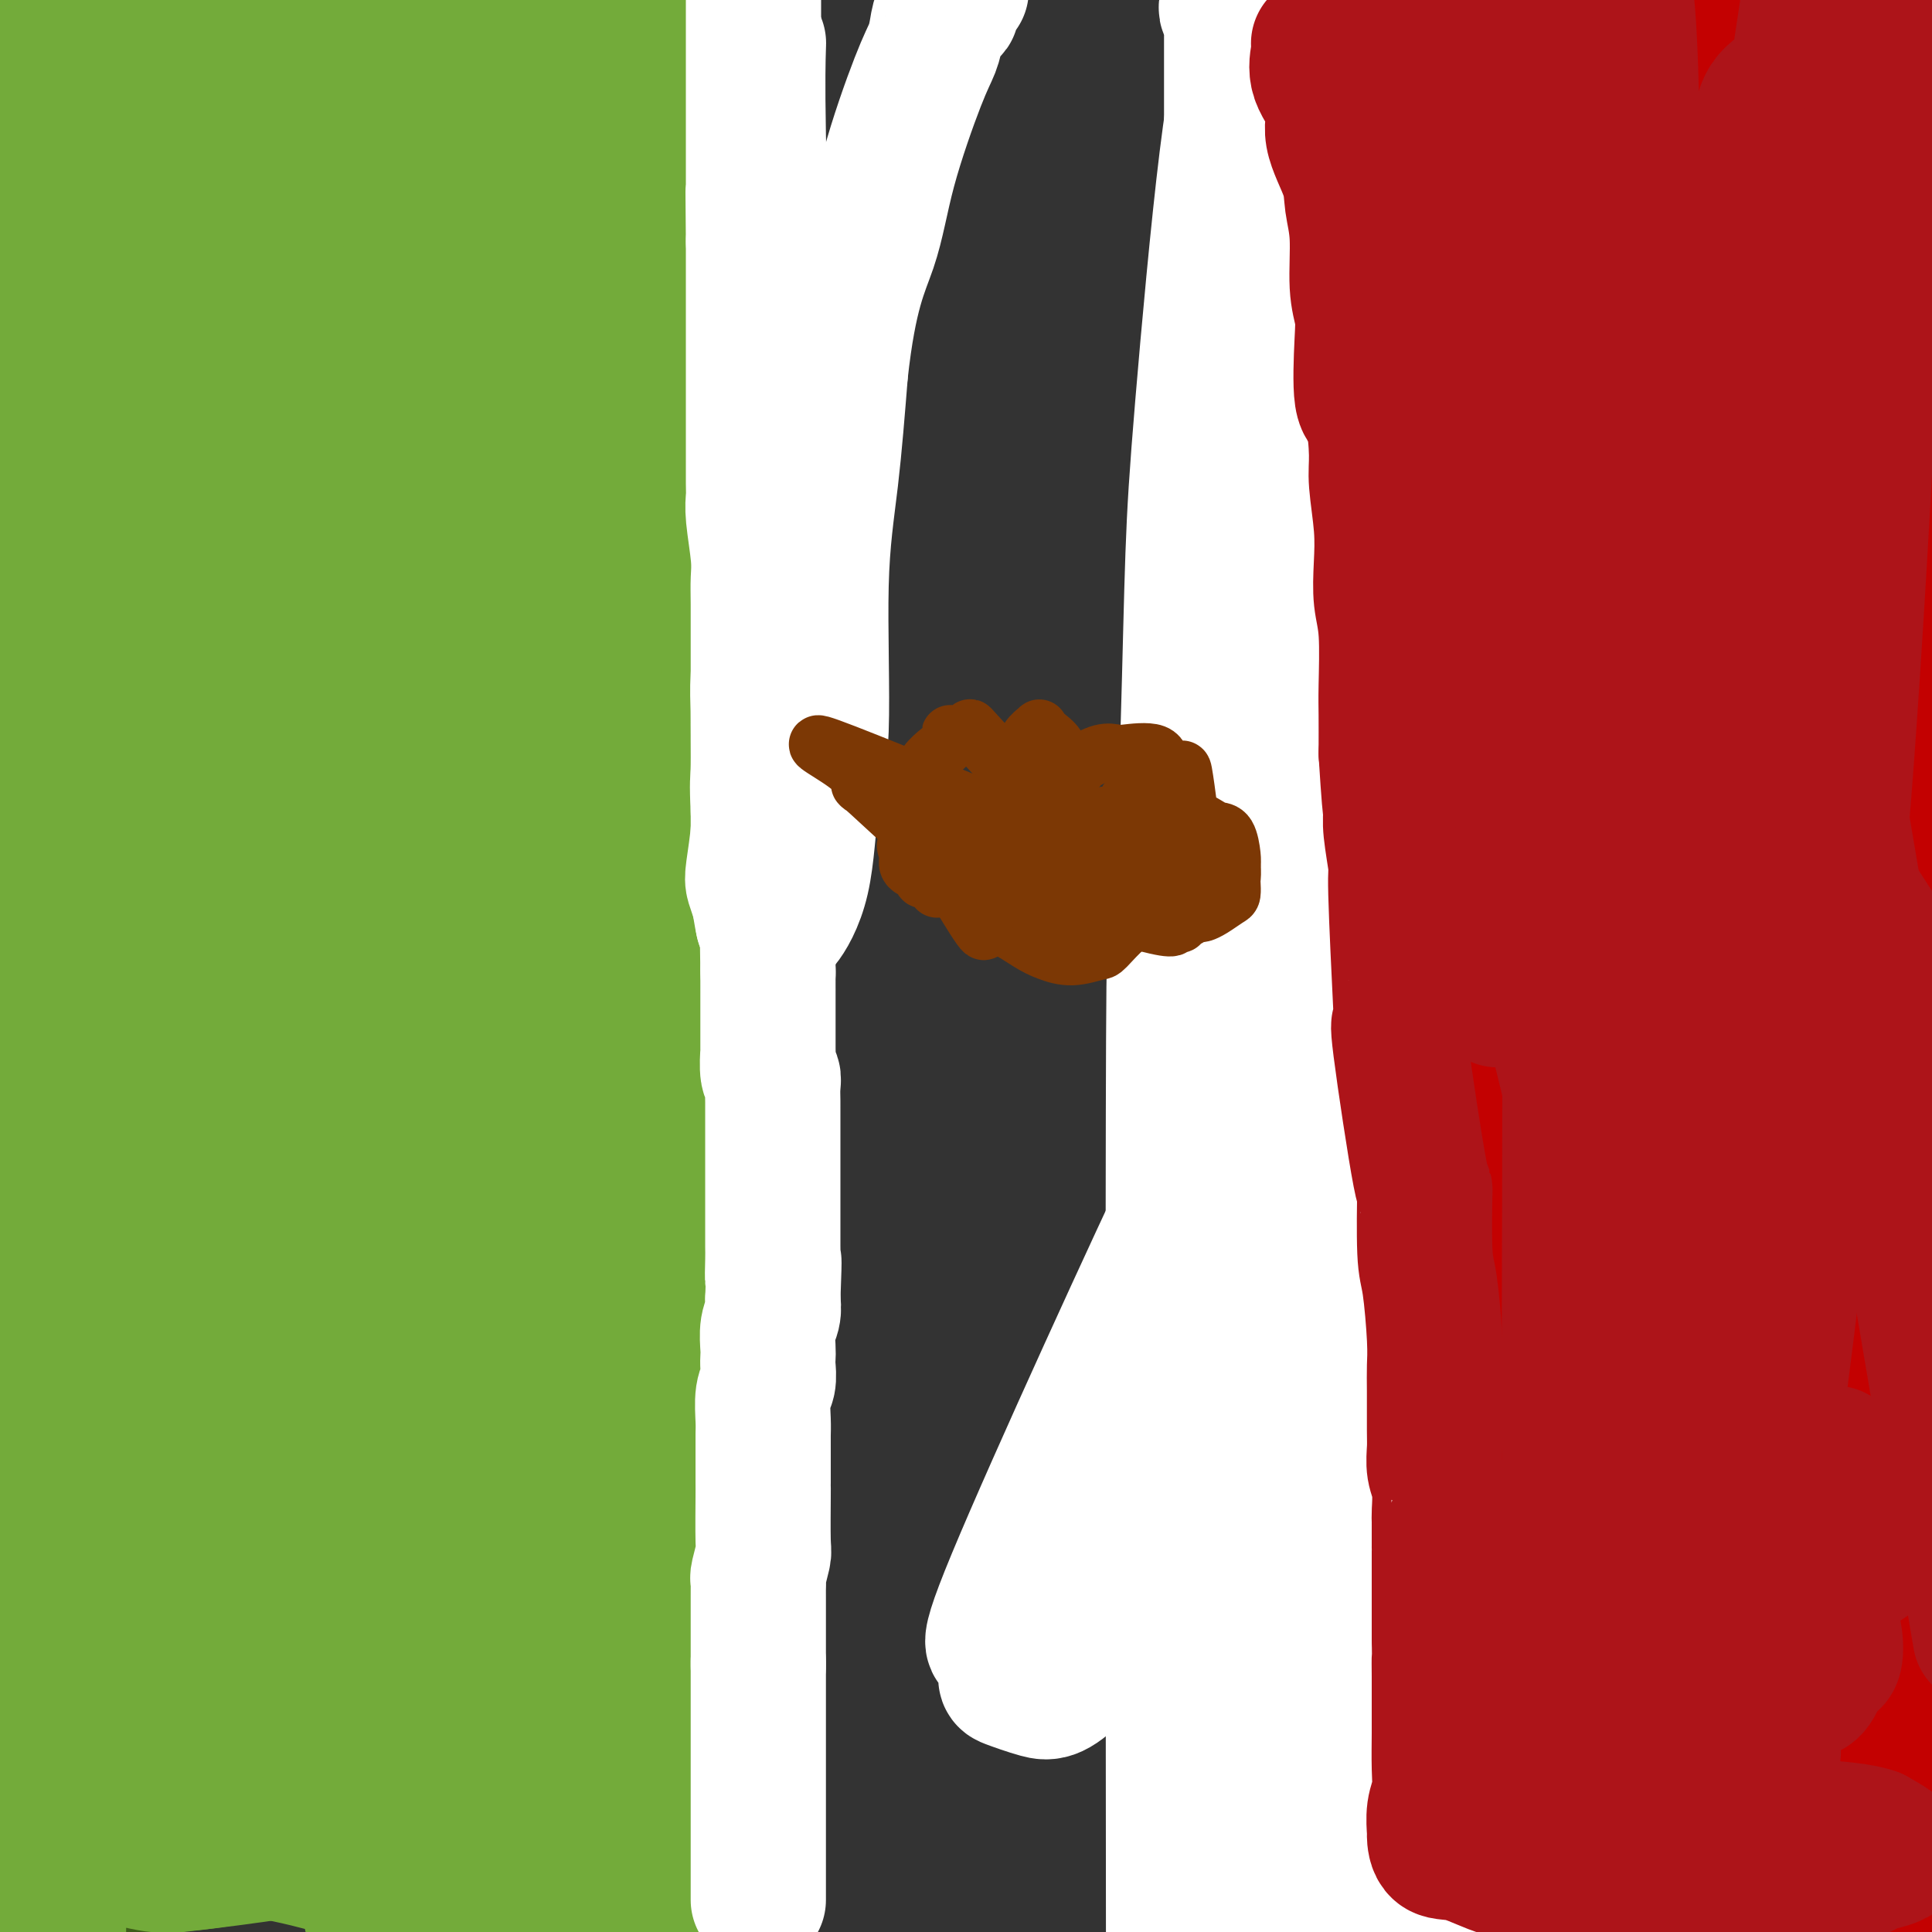 <svg viewBox='0 0 400 400' version='1.1' xmlns='http://www.w3.org/2000/svg' xmlns:xlink='http://www.w3.org/1999/xlink'><rect x="0" y="0" width="400" height="400" fill="#333333" stroke="none"/><g fill='none' stroke='#73AB3A' stroke-width='28' stroke-linecap='round' stroke-linejoin='round'><path d='M111,7c0.048,0.505 0.095,1.010 0,3c-0.095,1.990 -0.333,5.464 0,10c0.333,4.536 1.238,10.133 2,14c0.762,3.867 1.381,6.004 2,11c0.619,4.996 1.238,12.850 2,20c0.762,7.150 1.668,13.595 2,20c0.332,6.405 0.090,12.769 0,22c-0.090,9.231 -0.027,21.327 0,30c0.027,8.673 0.017,13.922 0,19c-0.017,5.078 -0.043,9.986 0,17c0.043,7.014 0.155,16.135 0,23c-0.155,6.865 -0.577,11.472 -1,17c-0.423,5.528 -0.848,11.975 -1,17c-0.152,5.025 -0.033,8.629 0,15c0.033,6.371 -0.021,15.511 0,21c0.021,5.489 0.118,7.329 0,12c-0.118,4.671 -0.452,12.175 0,17c0.452,4.825 1.690,6.973 2,11c0.310,4.027 -0.309,9.935 0,14c0.309,4.065 1.545,6.287 2,8c0.455,1.713 0.130,2.918 0,6c-0.130,3.082 -0.065,8.041 0,13'/><path d='M121,347c0.740,9.852 0.590,8.483 1,10c0.410,1.517 1.382,5.920 2,8c0.618,2.080 0.884,1.839 1,3c0.116,1.161 0.084,3.726 0,5c-0.084,1.274 -0.219,1.259 0,2c0.219,0.741 0.791,2.239 1,3c0.209,0.761 0.056,0.785 0,1c-0.056,0.215 -0.015,0.622 0,1c0.015,0.378 0.005,0.729 0,1c-0.005,0.271 -0.005,0.464 0,1c0.005,0.536 0.015,1.414 0,3c-0.015,1.586 -0.057,3.879 0,5c0.057,1.121 0.211,1.071 0,2c-0.211,0.929 -0.789,2.837 -1,4c-0.211,1.163 -0.057,1.582 0,2c0.057,0.418 0.016,0.834 0,1c-0.016,0.166 -0.008,0.083 0,0'/><path d='M124,399c0.123,-0.032 0.245,-0.064 0,0c-0.245,0.064 -0.858,0.225 -1,0c-0.142,-0.225 0.188,-0.836 0,-1c-0.188,-0.164 -0.892,0.118 -2,0c-1.108,-0.118 -2.618,-0.635 -4,-1c-1.382,-0.365 -2.634,-0.579 -6,-2c-3.366,-1.421 -8.845,-4.049 -12,-5c-3.155,-0.951 -3.986,-0.226 -6,-1c-2.014,-0.774 -5.209,-3.047 -8,-4c-2.791,-0.953 -5.177,-0.585 -7,-1c-1.823,-0.415 -3.084,-1.614 -5,-2c-1.916,-0.386 -4.487,0.040 -8,0c-3.513,-0.040 -7.967,-0.546 -11,-1c-3.033,-0.454 -4.643,-0.857 -6,-1c-1.357,-0.143 -2.460,-0.026 -4,0c-1.540,0.026 -3.519,-0.038 -4,0c-0.481,0.038 0.534,0.178 -1,0c-1.534,-0.178 -5.618,-0.675 -2,0c3.618,0.675 14.936,2.522 22,4c7.064,1.478 9.874,2.585 13,3c3.126,0.415 6.570,0.136 9,0c2.430,-0.136 3.847,-0.131 5,0c1.153,0.131 2.042,0.387 2,0c-0.042,-0.387 -1.014,-1.419 -2,-2c-0.986,-0.581 -1.986,-0.713 -5,-1c-3.014,-0.287 -8.042,-0.731 -17,-1c-8.958,-0.269 -21.845,-0.363 -31,0c-9.155,0.363 -14.577,1.181 -20,2'/><path d='M13,385c-10.200,0.444 -10.200,0.556 -11,1c-0.800,0.444 -2.400,1.222 -4,2'/><path d='M1,388c-0.553,0.028 -1.105,0.056 0,0c1.105,-0.056 3.869,-0.197 9,-1c5.131,-0.803 12.629,-2.268 18,-3c5.371,-0.732 8.616,-0.730 11,-1c2.384,-0.270 3.908,-0.812 6,-1c2.092,-0.188 4.751,-0.023 5,0c0.249,0.023 -1.913,-0.097 -4,0c-2.087,0.097 -4.100,0.411 -11,1c-6.900,0.589 -18.686,1.454 -26,2c-7.314,0.546 -10.157,0.773 -13,1'/><path d='M1,388c-0.943,-0.010 -1.886,-0.019 0,0c1.886,0.019 6.600,0.068 11,0c4.400,-0.068 8.487,-0.253 16,-1c7.513,-0.747 18.452,-2.054 25,-3c6.548,-0.946 8.704,-1.529 11,-2c2.296,-0.471 4.732,-0.831 6,-1c1.268,-0.169 1.367,-0.149 2,0c0.633,0.149 1.800,0.426 1,0c-0.800,-0.426 -3.568,-1.553 -5,-2c-1.432,-0.447 -1.529,-0.212 -4,0c-2.471,0.212 -7.318,0.402 -16,1c-8.682,0.598 -21.200,1.604 -29,2c-7.800,0.396 -10.884,0.182 -13,0c-2.116,-0.182 -3.266,-0.331 -4,0c-0.734,0.331 -1.053,1.142 -1,0c0.053,-1.142 0.479,-4.237 2,-9c1.521,-4.763 4.138,-11.193 7,-18c2.862,-6.807 5.970,-13.989 9,-28c3.030,-14.011 5.983,-34.849 8,-51c2.017,-16.151 3.098,-27.615 4,-42c0.902,-14.385 1.626,-31.692 2,-42c0.374,-10.308 0.399,-13.617 0,-16c-0.399,-2.383 -1.224,-3.838 -2,-5c-0.776,-1.162 -1.505,-2.030 -2,-2c-0.495,0.030 -0.757,0.958 -1,2c-0.243,1.042 -0.467,2.197 -1,5c-0.533,2.803 -1.374,7.255 -2,17c-0.626,9.745 -1.036,24.784 -2,39c-0.964,14.216 -2.482,27.608 -4,41'/><path d='M19,273c-1.550,26.039 -0.423,39.136 0,50c0.423,10.864 0.144,19.497 0,26c-0.144,6.503 -0.154,10.878 0,15c0.154,4.122 0.470,7.990 0,3c-0.470,-4.990 -1.728,-18.840 -3,-33c-1.272,-14.160 -2.557,-28.631 -5,-56c-2.443,-27.369 -6.042,-67.638 -8,-94c-1.958,-26.362 -2.274,-38.818 -3,-49c-0.726,-10.182 -1.863,-18.091 -3,-26'/><path d='M1,244c-0.989,-8.371 -1.978,-16.741 0,0c1.978,16.741 6.923,58.594 9,79c2.077,20.406 1.285,19.365 2,24c0.715,4.635 2.938,14.948 4,19c1.062,4.052 0.965,1.844 1,2c0.035,0.156 0.204,2.675 1,0c0.796,-2.675 2.220,-10.543 3,-13c0.780,-2.457 0.917,0.498 4,-36c3.083,-36.498 9.113,-112.449 12,-146c2.887,-33.551 2.631,-24.701 3,-34c0.369,-9.299 1.364,-36.745 2,-52c0.636,-15.255 0.913,-18.318 1,-22c0.087,-3.682 -0.014,-7.984 0,-8c0.014,-0.016 0.145,4.254 0,7c-0.145,2.746 -0.566,3.969 -1,9c-0.434,5.031 -0.881,13.871 -1,24c-0.119,10.129 0.091,21.548 0,41c-0.091,19.452 -0.484,46.936 0,67c0.484,20.064 1.843,32.708 3,39c1.157,6.292 2.111,6.233 3,9c0.889,2.767 1.712,8.360 2,11c0.288,2.640 0.039,2.326 1,-2c0.961,-4.326 3.132,-12.665 4,-16c0.868,-3.335 0.434,-1.668 0,0'/></g>
<g fill='none' stroke='#3D5C18' stroke-width='28' stroke-linecap='round' stroke-linejoin='round'><path d='M64,317c-0.186,1.965 -0.372,3.929 0,9c0.372,5.071 1.301,13.248 2,20c0.699,6.752 1.169,12.079 3,18c1.831,5.921 5.024,12.435 7,15c1.976,2.565 2.734,1.179 4,2c1.266,0.821 3.041,3.847 6,-2c2.959,-5.847 7.103,-20.567 9,-31c1.897,-10.433 1.546,-16.578 -3,-32c-4.546,-15.422 -13.287,-40.120 -20,-54c-6.713,-13.880 -11.399,-16.940 -16,-21c-4.601,-4.060 -9.117,-9.118 -14,-12c-4.883,-2.882 -10.133,-3.588 -14,-3c-3.867,0.588 -6.351,2.469 -9,6c-2.649,3.531 -5.464,8.712 -7,18c-1.536,9.288 -1.793,22.682 -2,33c-0.207,10.318 -0.365,17.561 0,25c0.365,7.439 1.251,15.075 3,23c1.749,7.925 4.361,16.140 7,21c2.639,4.860 5.305,6.364 7,8c1.695,1.636 2.418,3.402 5,2c2.582,-1.402 7.023,-5.972 10,-12c2.977,-6.028 4.488,-13.514 6,-21'/><path d='M48,329c1.251,-11.863 1.380,-31.021 1,-44c-0.380,-12.979 -1.269,-19.780 -3,-26c-1.731,-6.220 -4.305,-11.859 -6,-16c-1.695,-4.141 -2.513,-6.783 -3,-8c-0.487,-1.217 -0.645,-1.007 -1,-2c-0.355,-0.993 -0.908,-3.189 -3,1c-2.092,4.189 -5.724,14.761 -8,24c-2.276,9.239 -3.195,17.143 -4,27c-0.805,9.857 -1.498,21.665 -2,37c-0.502,15.335 -0.815,34.197 -1,46c-0.185,11.803 -0.241,16.546 0,20c0.241,3.454 0.778,5.618 1,7c0.222,1.382 0.127,1.982 0,3c-0.127,1.018 -0.286,2.453 0,-1c0.286,-3.453 1.018,-11.795 1,-20c-0.018,-8.205 -0.788,-16.275 0,-13c0.788,3.275 3.132,17.893 1,-15c-2.132,-32.893 -8.740,-113.297 -11,-143c-2.260,-29.703 -0.173,-8.704 0,-1c0.173,7.704 -1.569,2.113 -3,2c-1.431,-0.113 -2.552,5.254 -4,14c-1.448,8.746 -3.224,20.873 -5,33'/><path d='M6,294c-0.566,2.143 -1.132,4.286 0,0c1.132,-4.286 3.963,-15.000 6,-24c2.037,-9.000 3.281,-16.284 4,-25c0.719,-8.716 0.913,-18.864 1,-24c0.087,-5.136 0.066,-5.261 0,-5c-0.066,0.261 -0.179,0.908 0,-2c0.179,-2.908 0.648,-9.372 -1,3c-1.648,12.372 -5.415,43.579 -7,57c-1.585,13.421 -0.989,9.057 -1,12c-0.011,2.943 -0.629,13.195 -1,22c-0.371,8.805 -0.495,16.164 0,20c0.495,3.836 1.609,4.149 2,5c0.391,0.851 0.060,2.240 0,3c-0.060,0.760 0.153,0.892 0,2c-0.153,1.108 -0.672,3.191 1,0c1.672,-3.191 5.534,-11.656 8,-20c2.466,-8.344 3.534,-16.567 5,-24c1.466,-7.433 3.329,-14.077 5,-22c1.671,-7.923 3.150,-17.124 4,-22c0.850,-4.876 1.072,-5.425 1,-6c-0.072,-0.575 -0.436,-1.175 0,-1c0.436,0.175 1.672,1.127 2,0c0.328,-1.127 -0.253,-4.332 4,8c4.253,12.332 13.340,40.203 20,58c6.660,17.797 10.894,25.522 14,33c3.106,7.478 5.084,14.708 8,23c2.916,8.292 6.771,17.645 9,22c2.229,4.355 2.831,3.711 3,4c0.169,0.289 -0.095,1.511 0,2c0.095,0.489 0.547,0.244 1,0'/><path d='M94,393c9.167,23.667 4.583,11.833 0,0'/></g>
<g fill='none' stroke='#73AB3A' stroke-width='28' stroke-linecap='round' stroke-linejoin='round'><path d='M65,343c-0.193,2.416 -0.386,4.831 -1,7c-0.614,2.169 -1.650,4.091 -2,8c-0.350,3.909 -0.014,9.804 0,14c0.014,4.196 -0.294,6.694 0,8c0.294,1.306 1.189,1.419 2,2c0.811,0.581 1.536,1.630 2,2c0.464,0.370 0.666,0.060 1,0c0.334,-0.060 0.801,0.129 1,0c0.199,-0.129 0.132,-0.575 0,-1c-0.132,-0.425 -0.329,-0.830 -2,-2c-1.671,-1.170 -4.817,-3.104 -7,-4c-2.183,-0.896 -3.403,-0.752 -7,0c-3.597,0.752 -9.570,2.113 -13,3c-3.430,0.887 -4.318,1.299 -6,2c-1.682,0.701 -4.159,1.691 -5,2c-0.841,0.309 -0.045,-0.063 0,0c0.045,0.063 -0.662,0.561 0,1c0.662,0.439 2.693,0.819 4,1c1.307,0.181 1.890,0.164 4,0c2.110,-0.164 5.746,-0.475 9,-1c3.254,-0.525 6.127,-1.262 9,-2'/><path d='M54,383c5.724,-1.232 7.033,-3.811 8,-5c0.967,-1.189 1.592,-0.986 2,-1c0.408,-0.014 0.601,-0.244 1,-1c0.399,-0.756 1.006,-2.038 -1,-3c-2.006,-0.962 -6.624,-1.605 -10,-2c-3.376,-0.395 -5.510,-0.541 -10,0c-4.490,0.541 -11.337,1.769 -16,3c-4.663,1.231 -7.144,2.463 -9,4c-1.856,1.537 -3.089,3.378 -4,4c-0.911,0.622 -1.500,0.026 -2,0c-0.500,-0.026 -0.912,0.518 -1,1c-0.088,0.482 0.148,0.901 0,1c-0.148,0.099 -0.679,-0.123 0,1c0.679,1.123 2.569,3.592 5,3c2.431,-0.592 5.402,-4.243 8,-6c2.598,-1.757 4.822,-1.620 6,-8c1.178,-6.380 1.312,-19.278 0,-26c-1.312,-6.722 -4.068,-7.270 -6,-9c-1.932,-1.730 -3.040,-4.643 -4,-6c-0.960,-1.357 -1.773,-1.158 -2,-1c-0.227,0.158 0.132,0.277 0,0c-0.132,-0.277 -0.754,-0.948 -2,-1c-1.246,-0.052 -3.115,0.514 -4,3c-0.885,2.486 -0.787,6.890 -1,13c-0.213,6.110 -0.738,13.926 -1,21c-0.262,7.074 -0.263,13.404 0,18c0.263,4.596 0.789,7.456 1,10c0.211,2.544 0.105,4.772 0,7'/><path d='M17,387c-0.248,1.542 -0.495,3.085 0,0c0.495,-3.085 1.733,-10.797 3,-23c1.267,-12.203 2.563,-28.896 3,-36c0.437,-7.104 0.015,-4.619 0,-8c-0.015,-3.381 0.377,-12.627 0,-17c-0.377,-4.373 -1.524,-3.873 -2,-4c-0.476,-0.127 -0.282,-0.879 -1,0c-0.718,0.879 -2.347,3.391 -5,22c-2.653,18.609 -6.329,53.317 -8,69c-1.671,15.683 -1.335,12.342 -1,9'/><path d='M12,388c-1.031,4.668 -2.062,9.336 0,0c2.062,-9.336 7.218,-32.675 11,-49c3.782,-16.325 6.190,-25.635 9,-36c2.810,-10.365 6.022,-21.784 8,-27c1.978,-5.216 2.724,-4.230 3,-5c0.276,-0.770 0.083,-3.296 2,-3c1.917,0.296 5.944,3.414 9,8c3.056,4.586 5.142,10.641 8,16c2.858,5.359 6.490,10.021 10,19c3.510,8.979 6.898,22.276 10,32c3.102,9.724 5.917,15.874 8,21c2.083,5.126 3.434,9.228 5,13c1.566,3.772 3.347,7.214 4,9c0.653,1.786 0.180,1.917 0,1c-0.180,-0.917 -0.065,-2.882 0,-5c0.065,-2.118 0.082,-4.389 -1,-9c-1.082,-4.611 -3.263,-11.560 -6,-21c-2.737,-9.440 -6.030,-21.370 -8,-28c-1.970,-6.630 -2.618,-7.960 -3,-10c-0.382,-2.040 -0.500,-4.789 -1,-6c-0.500,-1.211 -1.383,-0.883 -2,-1c-0.617,-0.117 -0.966,-0.679 -1,1c-0.034,1.679 0.249,5.597 0,7c-0.249,1.403 -1.031,0.289 -1,15c0.031,14.711 0.873,45.246 1,58c0.127,12.754 -0.461,7.728 0,7c0.461,-0.728 1.970,2.842 3,3c1.030,0.158 1.580,-3.098 2,-6c0.420,-2.902 0.710,-5.451 1,-8'/><path d='M83,384c2.005,-9.701 5.517,-26.955 7,-38c1.483,-11.045 0.936,-15.882 2,-23c1.064,-7.118 3.740,-16.515 5,-21c1.260,-4.485 1.105,-4.056 1,-4c-0.105,0.056 -0.158,-0.262 0,-1c0.158,-0.738 0.529,-1.896 1,1c0.471,2.896 1.043,9.848 2,15c0.957,5.152 2.298,8.505 3,18c0.702,9.495 0.766,25.133 1,36c0.234,10.867 0.638,16.962 1,23c0.362,6.038 0.681,12.019 1,18'/><path d='M107,379c-0.063,2.215 -0.126,4.429 0,0c0.126,-4.429 0.441,-15.502 0,-27c-0.441,-11.498 -1.639,-23.420 -2,-30c-0.361,-6.580 0.114,-7.818 0,-9c-0.114,-1.182 -0.817,-2.306 -1,-3c-0.183,-0.694 0.155,-0.957 0,-1c-0.155,-0.043 -0.805,0.133 -1,2c-0.195,1.867 0.063,5.426 0,7c-0.063,1.574 -0.447,1.164 0,15c0.447,13.836 1.723,41.918 3,70'/><path d='M107,397c-0.113,-0.147 -0.227,-0.295 0,0c0.227,0.295 0.793,1.031 1,-9c0.207,-10.031 0.055,-30.831 0,-46c-0.055,-15.169 -0.014,-24.708 0,-35c0.014,-10.292 0.000,-21.338 0,-31c-0.000,-9.662 0.014,-17.941 0,-22c-0.014,-4.059 -0.055,-3.897 0,-4c0.055,-0.103 0.205,-0.469 0,0c-0.205,0.469 -0.767,1.774 -1,3c-0.233,1.226 -0.137,2.375 -1,6c-0.863,3.625 -2.686,9.728 -4,17c-1.314,7.272 -2.120,15.714 -3,27c-0.880,11.286 -1.835,25.415 -3,35c-1.165,9.585 -2.538,14.627 -3,18c-0.462,3.373 -0.011,5.076 0,8c0.011,2.924 -0.419,7.068 0,4c0.419,-3.068 1.686,-13.348 2,-22c0.314,-8.652 -0.324,-15.678 1,-38c1.324,-22.322 4.609,-59.941 6,-83c1.391,-23.059 0.889,-31.556 1,-40c0.111,-8.444 0.834,-16.833 1,-22c0.166,-5.167 -0.226,-7.111 0,-10c0.226,-2.889 1.071,-6.724 0,0c-1.071,6.724 -4.059,24.006 -5,33c-0.941,8.994 0.165,9.700 -1,17c-1.165,7.300 -4.601,21.194 -7,38c-2.399,16.806 -3.761,36.525 -5,50c-1.239,13.475 -2.354,20.707 -3,28c-0.646,7.293 -0.823,14.646 -1,22'/><path d='M82,341c-1.391,16.752 -0.369,8.631 0,5c0.369,-3.631 0.086,-2.772 0,-4c-0.086,-1.228 0.027,-4.544 0,-12c-0.027,-7.456 -0.193,-19.053 0,-35c0.193,-15.947 0.746,-36.244 1,-57c0.254,-20.756 0.211,-41.970 0,-63c-0.211,-21.030 -0.588,-41.877 -1,-53c-0.412,-11.123 -0.859,-12.521 -1,-14c-0.141,-1.479 0.023,-3.039 0,-4c-0.023,-0.961 -0.233,-1.321 0,-1c0.233,0.321 0.910,1.325 0,1c-0.910,-0.325 -3.407,-1.978 -8,32c-4.593,33.978 -11.280,103.586 -14,133c-2.720,29.414 -1.471,18.635 -1,23c0.471,4.365 0.165,23.873 0,37c-0.165,13.127 -0.188,19.874 0,25c0.188,5.126 0.586,8.630 1,13c0.414,4.370 0.844,9.605 1,6c0.156,-3.605 0.036,-16.048 1,-29c0.964,-12.952 3.010,-26.411 4,-55c0.990,-28.589 0.922,-72.307 1,-103c0.078,-30.693 0.300,-48.360 0,-63c-0.300,-14.640 -1.122,-26.254 -2,-35c-0.878,-8.746 -1.813,-14.624 -2,-18c-0.187,-3.376 0.375,-4.250 0,0c-0.375,4.250 -1.688,13.625 -3,23'/><path d='M59,93c-0.273,6.652 0.543,11.782 -1,26c-1.543,14.218 -5.447,37.525 -7,52c-1.553,14.475 -0.756,20.120 -1,29c-0.244,8.880 -1.529,20.997 -2,28c-0.471,7.003 -0.127,8.892 0,10c0.127,1.108 0.036,1.434 0,3c-0.036,1.566 -0.016,4.372 0,2c0.016,-2.372 0.029,-9.920 0,-11c-0.029,-1.080 -0.100,4.309 0,-13c0.100,-17.309 0.369,-57.317 2,-87c1.631,-29.683 4.623,-49.043 6,-65c1.377,-15.957 1.141,-28.512 1,-39c-0.141,-10.488 -0.185,-18.907 0,-21c0.185,-2.093 0.600,2.142 0,5c-0.600,2.858 -2.216,4.340 -3,10c-0.784,5.660 -0.737,15.497 -2,29c-1.263,13.503 -3.836,30.673 -5,76c-1.164,45.327 -0.919,118.810 0,150c0.919,31.190 2.513,20.087 3,17c0.487,-3.087 -0.132,1.840 0,6c0.132,4.160 1.016,7.551 0,-6c-1.016,-13.551 -3.932,-44.045 -6,-69c-2.068,-24.955 -3.287,-44.373 -5,-80c-1.713,-35.627 -3.918,-87.465 -5,-115c-1.082,-27.535 -1.041,-30.768 -1,-34'/><path d='M21,55c0.254,-5.000 0.509,-10.000 0,0c-0.509,10.000 -1.780,35.000 -4,71c-2.220,36.000 -5.389,83.000 -7,116c-1.611,33.000 -1.665,52.000 -2,76c-0.335,24.000 -0.953,53.000 -1,68c-0.047,15.000 0.476,16.000 1,17'/><path d='M8,395c0.052,1.798 0.104,3.596 0,0c-0.104,-3.596 -0.364,-12.585 -1,-44c-0.636,-31.415 -1.650,-85.255 0,-123c1.650,-37.745 5.963,-59.394 8,-80c2.037,-20.606 1.799,-40.171 2,-55c0.201,-14.829 0.841,-24.924 1,-30c0.159,-5.076 -0.164,-5.132 0,-5c0.164,0.132 0.815,0.452 1,0c0.185,-0.452 -0.097,-1.675 0,1c0.097,2.675 0.574,9.248 1,18c0.426,8.752 0.803,19.684 0,29c-0.803,9.316 -2.785,17.015 -1,63c1.785,45.985 7.338,130.254 10,164c2.662,33.746 2.432,16.969 3,15c0.568,-1.969 1.934,10.869 3,18c1.066,7.131 1.831,8.554 2,10c0.169,1.446 -0.259,2.914 0,3c0.259,0.086 1.204,-1.208 2,-9c0.796,-7.792 1.443,-22.080 2,-37c0.557,-14.920 1.025,-30.473 2,-63c0.975,-32.527 2.457,-82.028 3,-108c0.543,-25.972 0.148,-28.416 0,-33c-0.148,-4.584 -0.050,-11.308 0,-15c0.050,-3.692 0.051,-4.354 0,-5c-0.051,-0.646 -0.155,-1.278 0,2c0.155,3.278 0.567,10.466 0,18c-0.567,7.534 -2.114,15.413 -3,29c-0.886,13.587 -1.110,32.882 -2,51c-0.890,18.118 -2.445,35.059 -4,52'/><path d='M37,261c-1.964,37.459 -2.375,55.108 -2,68c0.375,12.892 1.537,21.029 2,27c0.463,5.971 0.227,9.778 0,12c-0.227,2.222 -0.446,2.861 0,3c0.446,0.139 1.555,-0.222 4,-7c2.445,-6.778 6.224,-19.974 10,-38c3.776,-18.026 7.548,-40.883 11,-67c3.452,-26.117 6.583,-55.493 13,-97c6.417,-41.507 16.119,-95.145 21,-127c4.881,-31.855 4.940,-41.928 5,-52'/><path d='M97,15c0.959,-5.811 1.917,-11.622 0,0c-1.917,11.622 -6.711,40.677 -9,59c-2.289,18.323 -2.074,25.916 -2,33c0.074,7.084 0.007,13.661 -1,21c-1.007,7.339 -2.953,15.439 -1,9c1.953,-6.439 7.806,-27.418 13,-59c5.194,-31.582 9.731,-73.767 11,-77c1.269,-3.233 -0.728,32.484 -2,53c-1.272,20.516 -1.820,25.830 -2,35c-0.180,9.170 0.006,22.197 0,33c-0.006,10.803 -0.205,19.381 0,26c0.205,6.619 0.813,11.280 1,15c0.187,3.720 -0.046,6.500 0,8c0.046,1.500 0.372,1.719 1,0c0.628,-1.719 1.556,-5.376 2,-11c0.444,-5.624 0.402,-13.216 1,-21c0.598,-7.784 1.835,-15.760 2,-28c0.165,-12.240 -0.743,-28.744 -1,-39c-0.257,-10.256 0.137,-14.265 0,-18c-0.137,-3.735 -0.806,-7.198 -1,-10c-0.194,-2.802 0.087,-4.943 0,-4c-0.087,0.943 -0.544,4.972 -1,9'/><path d='M108,49c-0.766,3.842 -2.181,8.946 -4,20c-1.819,11.054 -4.042,28.056 -6,41c-1.958,12.944 -3.651,21.829 -5,30c-1.349,8.171 -2.353,15.627 -3,21c-0.647,5.373 -0.936,8.662 -1,10c-0.064,1.338 0.096,0.724 0,1c-0.096,0.276 -0.448,1.443 -1,-6c-0.552,-7.443 -1.305,-23.494 -2,-39c-0.695,-15.506 -1.332,-30.467 -2,-44c-0.668,-13.533 -1.365,-25.639 -3,-38c-1.635,-12.361 -4.207,-24.979 -7,-32c-2.793,-7.021 -5.806,-8.447 -6,-11c-0.194,-2.553 2.431,-6.232 -1,-2c-3.431,4.232 -12.918,16.376 -17,22c-4.082,5.624 -2.757,4.726 -3,10c-0.243,5.274 -2.052,16.718 -3,26c-0.948,9.282 -1.033,16.402 -1,27c0.033,10.598 0.185,24.674 1,33c0.815,8.326 2.293,10.902 3,13c0.707,2.098 0.642,3.717 2,5c1.358,1.283 4.140,2.232 7,0c2.860,-2.232 5.798,-7.643 8,-13c2.202,-5.357 3.667,-10.660 6,-21c2.333,-10.340 5.535,-25.716 7,-36c1.465,-10.284 1.192,-15.474 0,-22c-1.192,-6.526 -3.303,-14.387 -4,-18c-0.697,-3.613 0.019,-2.979 -1,-3c-1.019,-0.021 -3.774,-0.698 -7,-1c-3.226,-0.302 -6.922,-0.229 -10,1c-3.078,1.229 -5.539,3.615 -8,6'/><path d='M47,29c-2.127,1.982 -3.446,3.936 -6,8c-2.554,4.064 -6.343,10.238 -8,14c-1.657,3.762 -1.181,5.113 -1,7c0.181,1.887 0.067,4.312 0,6c-0.067,1.688 -0.086,2.641 0,3c0.086,0.359 0.278,0.126 1,0c0.722,-0.126 1.975,-0.145 4,-2c2.025,-1.855 4.821,-5.547 8,-13c3.179,-7.453 6.742,-18.667 8,-26c1.258,-7.333 0.210,-10.786 -1,-13c-1.210,-2.214 -2.582,-3.191 -2,-5c0.582,-1.809 3.119,-4.450 -4,-4c-7.119,0.450 -23.893,3.991 -30,6c-6.107,2.009 -1.546,2.485 -1,3c0.546,0.515 -2.923,1.068 -5,4c-2.077,2.932 -2.764,8.243 -4,12c-1.236,3.757 -3.023,5.959 -4,10c-0.977,4.041 -1.145,9.921 -1,14c0.145,4.079 0.602,6.357 2,10c1.398,3.643 3.737,8.651 5,12c1.263,3.349 1.451,5.038 2,6c0.549,0.962 1.461,1.195 3,2c1.539,0.805 3.706,2.181 6,0c2.294,-2.181 4.714,-7.919 7,-13c2.286,-5.081 4.437,-9.506 6,-17c1.563,-7.494 2.536,-18.056 3,-27c0.464,-8.944 0.418,-16.270 0,-22c-0.418,-5.730 -1.209,-9.865 -2,-14'/><path d='M3,9c0.215,-1.955 0.429,-3.911 0,0c-0.429,3.911 -1.502,13.687 -2,21c-0.498,7.313 -0.420,12.161 0,16c0.420,3.839 1.182,6.667 3,11c1.818,4.333 4.691,10.169 8,14c3.309,3.831 7.054,5.658 12,7c4.946,1.342 11.093,2.201 17,1c5.907,-1.201 11.575,-4.462 15,-5c3.425,-0.538 4.607,1.646 13,-4c8.393,-5.646 23.996,-19.121 30,-24c6.004,-4.879 2.408,-1.162 2,-1c-0.408,0.162 2.370,-3.230 4,-5c1.630,-1.770 2.110,-1.919 3,-3c0.890,-1.081 2.189,-3.094 3,-4c0.811,-0.906 1.133,-0.705 2,-2c0.867,-1.295 2.279,-4.088 3,-5c0.721,-0.912 0.753,0.055 1,0c0.247,-0.055 0.711,-1.132 1,-2c0.289,-0.868 0.405,-1.528 1,-2c0.595,-0.472 1.669,-0.757 2,-1c0.331,-0.243 -0.082,-0.445 0,-1c0.082,-0.555 0.659,-1.465 1,-2c0.341,-0.535 0.444,-0.697 1,-1c0.556,-0.303 1.563,-0.748 2,-1c0.437,-0.252 0.302,-0.312 1,-1c0.698,-0.688 2.228,-2.003 3,-3c0.772,-0.997 0.784,-1.676 1,-2c0.216,-0.324 0.635,-0.293 1,-1c0.365,-0.707 0.675,-2.152 1,-3c0.325,-0.848 0.664,-1.099 1,-2c0.336,-0.901 0.668,-2.450 1,-4'/><path d='M134,0c1.000,-2.500 1.000,-2.750 1,-3'/><path d='M142,12c-0.234,-2.820 -0.467,-5.640 0,0c0.467,5.640 1.635,19.741 2,25c0.365,5.259 -0.074,1.676 0,2c0.074,0.324 0.661,4.555 1,8c0.339,3.445 0.432,6.105 1,9c0.568,2.895 1.612,6.024 2,9c0.388,2.976 0.119,5.800 0,10c-0.119,4.200 -0.088,9.778 0,15c0.088,5.222 0.234,10.089 0,14c-0.234,3.911 -0.846,6.866 -1,12c-0.154,5.134 0.151,12.447 0,18c-0.151,5.553 -0.758,9.347 -1,13c-0.242,3.653 -0.117,7.167 0,13c0.117,5.833 0.228,13.987 0,20c-0.228,6.013 -0.794,9.885 -1,14c-0.206,4.115 -0.054,8.474 0,15c0.054,6.526 0.008,15.219 0,21c-0.008,5.781 0.021,8.650 0,14c-0.021,5.350 -0.093,13.181 0,19c0.093,5.819 0.349,9.626 1,13c0.651,3.374 1.695,6.314 2,9c0.305,2.686 -0.130,5.118 0,9c0.130,3.882 0.823,9.213 1,12c0.177,2.787 -0.164,3.028 0,5c0.164,1.972 0.832,5.675 1,8c0.168,2.325 -0.165,3.272 0,4c0.165,0.728 0.828,1.236 1,3c0.172,1.764 -0.146,4.783 0,7c0.146,2.217 0.756,3.634 1,5c0.244,1.366 0.122,2.683 0,4'/><path d='M152,342c1.083,13.034 0.289,6.121 0,4c-0.289,-2.121 -0.074,0.552 0,2c0.074,1.448 0.006,1.672 0,2c-0.006,0.328 0.051,0.760 0,1c-0.051,0.240 -0.210,0.287 0,1c0.210,0.713 0.788,2.093 1,3c0.212,0.907 0.057,1.343 0,2c-0.057,0.657 -0.015,1.536 0,2c0.015,0.464 0.005,0.512 0,1c-0.005,0.488 -0.005,1.415 0,2c0.005,0.585 0.015,0.829 0,1c-0.015,0.171 -0.057,0.270 0,1c0.057,0.730 0.211,2.090 0,3c-0.211,0.910 -0.789,1.369 -1,5c-0.211,3.631 -0.057,10.435 0,13c0.057,2.565 0.015,0.892 0,1c-0.015,0.108 -0.004,1.998 0,4c0.004,2.002 0.001,4.116 0,5c-0.001,0.884 -0.000,0.538 0,2c0.000,1.462 0.000,4.731 0,8'/><path d='M151,381c0.015,3.820 0.030,7.641 0,0c-0.030,-7.641 -0.107,-26.743 0,-38c0.107,-11.257 0.396,-14.668 1,-30c0.604,-15.332 1.524,-42.584 2,-62c0.476,-19.416 0.509,-30.995 1,-45c0.491,-14.005 1.441,-30.434 2,-45c0.559,-14.566 0.727,-27.268 0,-42c-0.727,-14.732 -2.351,-31.495 -4,-54c-1.649,-22.505 -3.325,-50.753 -5,-79'/><path d='M143,-1c-0.148,-1.919 -0.296,-3.838 0,0c0.296,3.838 1.038,13.433 2,27c0.962,13.567 2.146,31.105 3,44c0.854,12.895 1.378,21.148 2,30c0.622,8.852 1.344,18.303 2,27c0.656,8.697 1.248,16.641 2,29c0.752,12.359 1.666,29.134 2,41c0.334,11.866 0.090,18.823 0,28c-0.090,9.177 -0.024,20.574 0,29c0.024,8.426 0.006,13.882 0,19c-0.006,5.118 -0.002,9.899 0,16c0.002,6.101 0.000,13.522 0,18c-0.000,4.478 -0.000,6.013 0,9c0.000,2.987 0.000,7.427 0,10c-0.000,2.573 -0.000,3.280 0,4c0.000,0.720 0.000,1.453 0,2c-0.000,0.547 -0.000,0.908 0,1c0.000,0.092 0.000,-0.086 0,0c-0.000,0.086 -0.000,0.436 0,1c0.000,0.564 0.000,1.341 0,2c-0.000,0.659 -0.000,1.200 0,3c0.000,1.800 0.001,4.860 0,7c-0.001,2.140 -0.003,3.361 0,5c0.003,1.639 0.011,3.697 0,5c-0.011,1.303 -0.041,1.851 0,2c0.041,0.149 0.155,-0.100 0,1c-0.155,1.100 -0.577,3.550 -1,6'/><path d='M155,365c-0.155,27.303 -0.041,11.560 0,7c0.041,-4.560 0.011,2.063 0,6c-0.011,3.937 -0.003,5.187 0,7c0.003,1.813 0.001,4.187 0,5c-0.001,0.813 -0.000,0.063 0,1c0.000,0.937 0.000,3.560 0,5c-0.000,1.440 -0.000,1.697 0,2c0.000,0.303 0.000,0.651 0,1'/><path d='M149,397c-0.400,-4.658 -0.801,-9.316 0,0c0.801,9.316 2.803,32.605 -4,-23c-6.803,-55.605 -22.411,-190.104 -28,-244c-5.589,-53.896 -1.158,-27.189 0,-27c1.158,0.189 -0.958,-26.142 -2,-46c-1.042,-19.858 -1.012,-33.245 -1,-44c0.012,-10.755 0.006,-18.877 0,-27'/><path d='M116,10c-0.008,-2.133 -0.017,-4.265 0,0c0.017,4.265 0.059,14.928 0,24c-0.059,9.072 -0.221,16.555 0,35c0.221,18.445 0.823,47.854 1,69c0.177,21.146 -0.070,34.030 1,47c1.070,12.970 3.459,26.027 6,42c2.541,15.973 5.235,34.861 7,46c1.765,11.139 2.601,14.529 4,18c1.399,3.471 3.360,7.023 4,8c0.640,0.977 -0.040,-0.622 0,3c0.040,3.622 0.801,12.466 0,0c-0.801,-12.466 -3.164,-46.240 -4,-61c-0.836,-14.760 -0.144,-10.506 0,-24c0.144,-13.494 -0.259,-44.735 0,-69c0.259,-24.265 1.179,-41.552 2,-62c0.821,-20.448 1.542,-44.056 2,-57c0.458,-12.944 0.652,-15.225 1,-17c0.348,-1.775 0.849,-3.043 1,-4c0.151,-0.957 -0.048,-1.603 0,-2c0.048,-0.397 0.342,-0.547 1,1c0.658,1.547 1.679,4.790 2,13c0.321,8.210 -0.056,21.388 0,33c0.056,11.612 0.547,21.658 0,32c-0.547,10.342 -2.133,20.978 -4,37c-1.867,16.022 -4.017,37.428 -5,51c-0.983,13.572 -0.799,19.311 -1,29c-0.201,9.689 -0.786,23.329 -1,31c-0.214,7.671 -0.058,9.373 0,11c0.058,1.627 0.016,3.179 0,4c-0.016,0.821 -0.008,0.910 0,1'/><path d='M133,249c-0.011,11.771 0.961,3.200 0,-3c-0.961,-6.200 -3.854,-10.029 -6,-24c-2.146,-13.971 -3.544,-38.085 -4,-60c-0.456,-21.915 0.031,-41.631 0,-60c-0.031,-18.369 -0.580,-35.391 0,-54c0.580,-18.609 2.290,-38.804 4,-59'/><path d='M126,48c0.086,-0.954 0.173,-1.909 0,0c-0.173,1.909 -0.605,6.681 -2,17c-1.395,10.319 -3.753,26.187 -5,38c-1.247,11.813 -1.384,19.573 -2,27c-0.616,7.427 -1.710,14.520 -3,23c-1.290,8.480 -2.777,18.347 -4,23c-1.223,4.653 -2.181,4.090 -2,5c0.181,0.910 1.503,3.291 0,3c-1.503,-0.291 -5.829,-3.254 -10,-8c-4.171,-4.746 -8.187,-11.274 -15,-25c-6.813,-13.726 -16.424,-34.648 -23,-59c-6.576,-24.352 -10.117,-52.133 -12,-66c-1.883,-13.867 -2.110,-13.819 -3,-19c-0.890,-5.181 -2.445,-15.590 -4,-26'/><path d='M1,26c0.417,-2.167 0.833,-4.333 0,0c-0.833,4.333 -2.917,15.167 -5,26'/><path d='M9,80c-0.346,-0.033 -0.693,-0.066 0,0c0.693,0.066 2.425,0.233 4,-13c1.575,-13.233 2.994,-39.864 3,-49c0.006,-9.136 -1.400,-0.776 -1,-1c0.400,-0.224 2.607,-9.031 0,0c-2.607,9.031 -10.029,35.901 -13,47c-2.971,11.099 -1.491,6.428 -1,8c0.491,1.572 -0.008,9.386 0,14c0.008,4.614 0.523,6.028 1,7c0.477,0.972 0.917,1.502 1,2c0.083,0.498 -0.191,0.966 1,1c1.191,0.034 3.846,-0.365 6,-2c2.154,-1.635 3.806,-4.507 5,-7c1.194,-2.493 1.929,-4.606 4,-10c2.071,-5.394 5.480,-14.068 7,-21c1.520,-6.932 1.153,-12.121 1,-16c-0.153,-3.879 -0.091,-6.448 0,-9c0.091,-2.552 0.213,-5.088 0,-6c-0.213,-0.912 -0.759,-0.199 -1,0c-0.241,0.199 -0.177,-0.117 -1,0c-0.823,0.117 -2.533,0.667 -5,5c-2.467,4.333 -5.692,12.450 -8,20c-2.308,7.550 -3.698,14.533 -5,21c-1.302,6.467 -2.515,12.419 -3,22c-0.485,9.581 -0.243,22.790 0,36'/><path d='M4,129c0.257,13.128 2.400,16.949 4,22c1.600,5.051 2.657,11.332 7,21c4.343,9.668 11.973,22.723 16,30c4.027,7.277 4.450,8.775 8,13c3.550,4.225 10.225,11.176 14,14c3.775,2.824 4.650,1.521 5,1c0.350,-0.521 0.175,-0.261 0,0'/><path d='M77,4c0.792,-0.423 1.583,-0.845 3,0c1.417,0.845 3.458,2.958 5,4c1.542,1.042 2.583,1.012 3,1c0.417,-0.012 0.208,-0.006 0,0'/></g>
<g fill='none' stroke='#C30101' stroke-width='28' stroke-linecap='round' stroke-linejoin='round'><path d='M319,157c-0.440,2.984 -0.881,5.969 -1,9c-0.119,3.031 0.083,6.109 0,12c-0.083,5.891 -0.450,14.594 0,23c0.450,8.406 1.716,16.513 3,23c1.284,6.487 2.584,11.352 5,18c2.416,6.648 5.947,15.077 9,20c3.053,4.923 5.628,6.338 9,9c3.372,2.662 7.542,6.569 10,8c2.458,1.431 3.203,0.385 4,0c0.797,-0.385 1.646,-0.110 4,0c2.354,0.110 6.214,0.054 8,0c1.786,-0.054 1.498,-0.107 2,-1c0.502,-0.893 1.796,-2.625 3,-4c1.204,-1.375 2.320,-2.393 3,-3c0.680,-0.607 0.925,-0.802 1,-1c0.075,-0.198 -0.018,-0.400 0,-1c0.018,-0.600 0.148,-1.600 0,-2c-0.148,-0.400 -0.574,-0.200 -1,0'/><path d='M378,267c0.756,-1.369 -1.355,1.207 -3,2c-1.645,0.793 -2.826,-0.198 -4,1c-1.174,1.198 -2.342,4.586 -5,10c-2.658,5.414 -6.806,12.853 -9,19c-2.194,6.147 -2.432,11.003 -3,15c-0.568,3.997 -1.464,7.134 -3,13c-1.536,5.866 -3.710,14.461 -5,21c-1.290,6.539 -1.696,11.021 -2,15c-0.304,3.979 -0.505,7.456 -1,13c-0.495,5.544 -1.284,13.155 -2,18c-0.716,4.845 -1.358,6.922 -2,9'/><path d='M337,399c0.000,0.233 0.000,0.467 0,0c-0.000,-0.467 -0.000,-1.634 0,-2c0.000,-0.366 0.001,0.070 0,0c-0.001,-0.070 -0.003,-0.647 0,-1c0.003,-0.353 0.013,-0.484 0,-1c-0.013,-0.516 -0.048,-1.419 0,-2c0.048,-0.581 0.178,-0.840 0,-1c-0.178,-0.160 -0.664,-0.220 -1,0c-0.336,0.220 -0.523,0.719 -1,1c-0.477,0.281 -1.244,0.345 -2,1c-0.756,0.655 -1.502,1.901 -2,3c-0.498,1.099 -0.749,2.049 -1,3'/><path d='M321,397c0.235,0.586 0.470,1.173 0,0c-0.470,-1.173 -1.646,-4.104 -2,-6c-0.354,-1.896 0.115,-2.756 0,-3c-0.115,-0.244 -0.814,0.127 -1,0c-0.186,-0.127 0.139,-0.752 0,-1c-0.139,-0.248 -0.744,-0.119 -1,0c-0.256,0.119 -0.164,0.228 0,0c0.164,-0.228 0.400,-0.794 0,-1c-0.400,-0.206 -1.435,-0.052 -2,0c-0.565,0.052 -0.661,0.004 -1,0c-0.339,-0.004 -0.921,0.038 -1,0c-0.079,-0.038 0.345,-0.156 0,0c-0.345,0.156 -1.458,0.587 -2,1c-0.542,0.413 -0.512,0.808 -1,1c-0.488,0.192 -1.494,0.180 -2,1c-0.506,0.820 -0.513,2.472 -1,3c-0.487,0.528 -1.454,-0.069 -2,0c-0.546,0.069 -0.671,0.803 -1,1c-0.329,0.197 -0.862,-0.143 -1,0c-0.138,0.143 0.118,0.770 0,1c-0.118,0.230 -0.609,0.062 -1,0c-0.391,-0.062 -0.682,-0.017 -1,0c-0.318,0.017 -0.662,0.005 -1,0c-0.338,-0.005 -0.669,-0.002 -1,0'/><path d='M299,394c-2.660,0.472 -0.310,-2.347 0,-5c0.310,-2.653 -1.419,-5.141 -2,-9c-0.581,-3.859 -0.012,-9.090 0,-14c0.012,-4.910 -0.533,-9.498 -1,-17c-0.467,-7.502 -0.857,-17.919 -1,-27c-0.143,-9.081 -0.039,-16.827 0,-25c0.039,-8.173 0.013,-16.772 0,-26c-0.013,-9.228 -0.013,-19.085 0,-32c0.013,-12.915 0.038,-28.890 0,-40c-0.038,-11.110 -0.140,-17.357 0,-22c0.140,-4.643 0.522,-7.682 0,-26c-0.522,-18.318 -1.948,-51.914 -3,-66c-1.052,-14.086 -1.731,-8.661 -2,-7c-0.269,1.661 -0.128,-0.442 0,-4c0.128,-3.558 0.245,-8.570 0,-12c-0.245,-3.430 -0.850,-5.278 -1,-7c-0.150,-1.722 0.156,-3.317 0,-5c-0.156,-1.683 -0.774,-3.454 -1,-6c-0.226,-2.546 -0.061,-5.868 0,-9c0.061,-3.132 0.016,-6.073 0,-8c-0.016,-1.927 -0.004,-2.841 0,-4c0.004,-1.159 0.001,-2.562 0,-3c-0.001,-0.438 -0.000,0.088 0,-1c0.000,-1.088 0.000,-3.792 0,-5c-0.000,-1.208 -0.000,-0.920 0,-1c0.000,-0.080 0.000,-0.526 0,-2c-0.000,-1.474 -0.000,-3.974 0,-5c0.000,-1.026 0.000,-0.579 0,-1c-0.000,-0.421 -0.000,-1.711 0,-3'/><path d='M288,2c-1.167,-25.500 -0.583,-14.750 0,-4'/><path d='M310,2c-0.121,-0.705 -0.242,-1.410 0,0c0.242,1.410 0.846,4.934 1,7c0.154,2.066 -0.143,2.674 0,3c0.143,0.326 0.727,0.371 1,1c0.273,0.629 0.237,1.841 0,2c-0.237,0.159 -0.675,-0.735 -1,-1c-0.325,-0.265 -0.537,0.097 -1,0c-0.463,-0.097 -1.176,-0.655 -3,-3c-1.824,-2.345 -4.760,-6.478 -6,-9c-1.240,-2.522 -0.783,-3.435 -1,-4c-0.217,-0.565 -1.109,-0.783 -2,-1'/><path d='M310,0c-1.767,-0.838 -3.533,-1.676 0,0c3.533,1.676 12.366,5.868 20,9c7.634,3.132 14.068,5.206 19,7c4.932,1.794 8.363,3.309 12,4c3.637,0.691 7.481,0.560 11,1c3.519,0.440 6.712,1.452 7,2c0.288,0.548 -2.330,0.633 1,0c3.330,-0.633 12.607,-1.985 -3,1c-15.607,2.985 -56.098,10.308 -73,13c-16.902,2.692 -10.217,0.753 -9,0c1.217,-0.753 -3.036,-0.320 -5,0c-1.964,0.320 -1.639,0.526 -1,0c0.639,-0.526 1.593,-1.783 3,-3c1.407,-1.217 3.266,-2.392 12,-5c8.734,-2.608 24.341,-6.647 35,-9c10.659,-2.353 16.370,-3.018 22,-4c5.630,-0.982 11.180,-2.281 19,-3c7.820,-0.719 17.910,-0.860 28,-1'/><path d='M364,39c2.814,-0.452 5.628,-0.903 0,0c-5.628,0.903 -19.697,3.161 -28,4c-8.303,0.839 -10.841,0.260 -13,0c-2.159,-0.260 -3.939,-0.202 -5,0c-1.061,0.202 -1.404,0.549 -1,0c0.404,-0.549 1.555,-1.992 -2,0c-3.555,1.992 -11.818,7.419 2,-1c13.818,-8.419 49.715,-30.684 61,-33c11.285,-2.316 -2.042,15.317 -7,24c-4.958,8.683 -1.545,8.417 -1,10c0.545,1.583 -1.777,5.015 -4,11c-2.223,5.985 -4.346,14.524 -7,30c-2.654,15.476 -5.841,37.888 -7,53c-1.159,15.112 -0.292,22.924 0,32c0.292,9.076 0.009,19.418 1,29c0.991,9.582 3.257,18.406 6,28c2.743,9.594 5.962,19.958 8,26c2.038,6.042 2.893,7.763 4,9c1.107,1.237 2.465,1.989 4,2c1.535,0.011 3.246,-0.719 5,-5c1.754,-4.281 3.549,-12.114 5,-21c1.451,-8.886 2.557,-18.825 3,-40c0.443,-21.175 0.221,-53.588 0,-86'/><path d='M388,111c0.112,-27.151 -1.109,-32.027 -2,-41c-0.891,-8.973 -1.453,-22.042 -2,-28c-0.547,-5.958 -1.079,-4.805 -1,-3c0.079,1.805 0.769,4.263 0,7c-0.769,2.737 -2.997,5.754 -4,12c-1.003,6.246 -0.783,15.721 -1,28c-0.217,12.279 -0.873,27.361 -1,46c-0.127,18.639 0.273,40.834 0,55c-0.273,14.166 -1.221,20.302 0,22c1.221,1.698 4.611,-1.043 6,-2c1.389,-0.957 0.778,-0.128 0,-16c-0.778,-15.872 -1.724,-48.443 -4,-72c-2.276,-23.557 -5.882,-38.101 -8,-52c-2.118,-13.899 -2.749,-27.154 -4,-34c-1.251,-6.846 -3.121,-7.283 -4,-8c-0.879,-0.717 -0.765,-1.713 -1,-2c-0.235,-0.287 -0.819,0.136 -1,0c-0.181,-0.136 0.042,-0.832 -1,1c-1.042,1.832 -3.348,6.191 -8,17c-4.652,10.809 -11.650,28.068 -15,42c-3.350,13.932 -3.051,24.536 -4,34c-0.949,9.464 -3.147,17.787 -3,27c0.147,9.213 2.637,19.315 4,24c1.363,4.685 1.598,3.954 3,5c1.402,1.046 3.972,3.870 7,3c3.028,-0.870 6.514,-5.435 10,-10'/><path d='M354,166c2.899,-3.660 5.145,-7.812 5,-19c-0.145,-11.188 -2.681,-29.414 -6,-43c-3.319,-13.586 -7.421,-22.532 -12,-31c-4.579,-8.468 -9.633,-16.456 -16,-24c-6.367,-7.544 -14.046,-14.642 -19,-18c-4.954,-3.358 -7.184,-2.974 -9,-3c-1.816,-0.026 -3.217,-0.462 -5,0c-1.783,0.462 -3.949,1.821 -6,6c-2.051,4.179 -3.988,11.179 -5,19c-1.012,7.821 -1.098,16.462 0,22c1.098,5.538 3.380,7.974 6,11c2.620,3.026 5.578,6.644 9,15c3.422,8.356 7.310,21.451 22,15c14.690,-6.451 40.183,-32.447 50,-44c9.817,-11.553 3.957,-8.663 2,-9c-1.957,-0.337 -0.011,-3.903 1,-8c1.011,-4.097 1.088,-8.726 1,-12c-0.088,-3.274 -0.339,-5.193 -1,-7c-0.661,-1.807 -1.732,-3.502 -3,-5c-1.268,-1.498 -2.734,-2.799 -5,-3c-2.266,-0.201 -5.331,0.700 -7,0c-1.669,-0.700 -1.942,-2.999 -5,0c-3.058,2.999 -8.903,11.295 -12,19c-3.097,7.705 -3.448,14.817 -4,21c-0.552,6.183 -1.306,11.436 -1,24c0.306,12.564 1.670,32.438 3,43c1.330,10.562 2.624,11.810 4,14c1.376,2.190 2.832,5.320 4,7c1.168,1.680 2.048,1.908 3,2c0.952,0.092 1.976,0.046 3,0'/><path d='M351,158c1.604,-4.115 2.616,-15.404 2,-24c-0.616,-8.596 -2.858,-14.500 -5,-24c-2.142,-9.500 -4.185,-22.595 -7,-34c-2.815,-11.405 -6.404,-21.120 -11,-30c-4.596,-8.880 -10.200,-16.923 -13,-21c-2.800,-4.077 -2.797,-4.186 -4,-5c-1.203,-0.814 -3.613,-2.331 -6,-2c-2.387,0.331 -4.753,2.510 -7,7c-2.247,4.490 -4.377,11.290 -6,17c-1.623,5.710 -2.741,10.329 -4,21c-1.259,10.671 -2.660,27.392 -3,37c-0.340,9.608 0.382,12.101 0,18c-0.382,5.899 -1.867,15.203 0,13c1.867,-2.203 7.086,-15.913 9,-23c1.914,-7.087 0.523,-7.552 0,-10c-0.523,-2.448 -0.178,-6.881 0,-13c0.178,-6.119 0.189,-13.926 -1,-22c-1.189,-8.074 -3.578,-16.415 -5,-22c-1.422,-5.585 -1.876,-8.415 -5,-13c-3.124,-4.585 -8.918,-10.927 -12,-15c-3.082,-4.073 -3.452,-5.878 -5,-8c-1.548,-2.122 -4.274,-4.561 -7,-7'/><path d='M260,1c-0.120,-0.540 -0.240,-1.079 0,0c0.240,1.079 0.840,3.777 2,8c1.160,4.223 2.879,9.971 4,16c1.121,6.029 1.645,12.340 2,17c0.355,4.660 0.541,7.668 1,15c0.459,7.332 1.192,18.986 2,28c0.808,9.014 1.691,15.387 2,21c0.309,5.613 0.044,10.467 0,18c-0.044,7.533 0.132,17.747 0,27c-0.132,9.253 -0.572,17.547 -1,23c-0.428,5.453 -0.844,8.065 -1,14c-0.156,5.935 -0.052,15.193 0,21c0.052,5.807 0.053,8.162 0,11c-0.053,2.838 -0.161,6.158 0,6c0.161,-0.158 0.589,-3.794 1,4c0.411,7.794 0.803,27.019 1,35c0.197,7.981 0.197,4.717 0,5c-0.197,0.283 -0.593,4.112 -1,9c-0.407,4.888 -0.826,10.834 -1,14c-0.174,3.166 -0.103,3.553 0,5c0.103,1.447 0.238,3.955 0,6c-0.238,2.045 -0.848,3.628 -1,6c-0.152,2.372 0.156,5.534 0,8c-0.156,2.466 -0.774,4.235 -1,6c-0.226,1.765 -0.061,3.525 0,6c0.061,2.475 0.016,5.666 0,8c-0.016,2.334 -0.005,3.810 0,6c0.005,2.190 0.002,5.095 0,8'/><path d='M269,352c-0.391,13.675 0.631,6.864 1,5c0.369,-1.864 0.085,1.221 0,4c-0.085,2.779 0.029,5.253 0,7c-0.029,1.747 -0.201,2.769 0,4c0.201,1.231 0.776,2.672 1,4c0.224,1.328 0.099,2.542 0,3c-0.099,0.458 -0.171,0.161 0,1c0.171,0.839 0.585,2.813 1,4c0.415,1.187 0.830,1.588 1,2c0.170,0.412 0.094,0.835 0,2c-0.094,1.165 -0.208,3.073 0,4c0.208,0.927 0.736,0.875 1,1c0.264,0.125 0.263,0.427 0,1c-0.263,0.573 -0.789,1.417 0,1c0.789,-0.417 2.892,-2.094 5,-4c2.108,-1.906 4.221,-4.040 7,-7c2.779,-2.960 6.223,-6.745 10,-9c3.777,-2.255 7.886,-2.980 11,-5c3.114,-2.020 5.233,-5.336 10,-7c4.767,-1.664 12.181,-1.676 18,-2c5.819,-0.324 10.041,-0.961 13,-1c2.959,-0.039 4.654,0.521 8,1c3.346,0.479 8.344,0.877 11,1c2.656,0.123 2.968,-0.031 3,0c0.032,0.031 -0.218,0.245 0,0c0.218,-0.245 0.905,-0.951 0,-2c-0.905,-1.049 -3.401,-2.443 -7,-4c-3.599,-1.557 -8.299,-3.279 -13,-5'/><path d='M350,351c-6.281,-3.227 -11.984,-5.793 -19,-7c-7.016,-1.207 -15.344,-1.053 -20,-1c-4.656,0.053 -5.642,0.005 -7,0c-1.358,-0.005 -3.090,0.034 -4,0c-0.910,-0.034 -0.997,-0.142 -1,0c-0.003,0.142 0.077,0.533 0,1c-0.077,0.467 -0.311,1.011 0,2c0.311,0.989 1.166,2.423 4,4c2.834,1.577 7.647,3.297 9,4c1.353,0.703 -0.752,0.388 6,1c6.752,0.612 22.362,2.151 34,3c11.638,0.849 19.303,1.007 24,2c4.697,0.993 6.424,2.819 11,2c4.576,-0.819 11.999,-4.283 1,0c-10.999,4.283 -40.421,16.315 -52,21c-11.579,4.685 -5.313,2.025 -6,1c-0.687,-1.025 -8.325,-0.416 -9,0c-0.675,0.416 5.613,0.637 12,-1c6.387,-1.637 12.873,-5.133 22,-8c9.127,-2.867 20.893,-5.105 29,-7c8.107,-1.895 12.553,-3.448 17,-5'/><path d='M390,274c1.541,2.733 3.083,5.466 0,0c-3.083,-5.466 -10.789,-19.132 -15,-26c-4.211,-6.868 -4.926,-6.940 -6,-8c-1.074,-1.060 -2.506,-3.108 -3,-4c-0.494,-0.892 -0.051,-0.626 0,0c0.051,0.626 -0.291,1.613 0,5c0.291,3.387 1.216,9.174 2,16c0.784,6.826 1.427,14.691 2,22c0.573,7.309 1.075,14.062 2,24c0.925,9.938 2.274,23.060 3,32c0.726,8.940 0.829,13.699 1,17c0.171,3.301 0.410,5.146 1,10c0.590,4.854 1.530,12.718 0,0c-1.530,-12.718 -5.532,-46.019 -7,-60c-1.468,-13.981 -0.404,-8.643 0,-8c0.404,0.643 0.147,-3.410 0,-7c-0.147,-3.590 -0.183,-6.718 0,-9c0.183,-2.282 0.585,-3.718 1,-4c0.415,-0.282 0.843,0.590 1,4c0.157,3.410 0.043,9.357 0,14c-0.043,4.643 -0.015,7.982 0,16c0.015,8.018 0.018,20.716 0,30c-0.018,9.284 -0.057,15.155 0,20c0.057,4.845 0.209,8.666 0,14c-0.209,5.334 -0.778,12.182 -1,16c-0.222,3.818 -0.098,4.605 0,5c0.098,0.395 0.171,0.399 0,0c-0.171,-0.399 -0.585,-1.199 -1,-2'/><path d='M370,391c-0.160,15.930 -0.062,-2.745 0,-15c0.062,-12.255 0.086,-18.092 0,-25c-0.086,-6.908 -0.283,-14.888 0,-31c0.283,-16.112 1.047,-40.355 2,-54c0.953,-13.645 2.097,-16.692 3,-21c0.903,-4.308 1.566,-9.878 2,-13c0.434,-3.122 0.638,-3.798 1,-4c0.362,-0.202 0.883,0.069 1,1c0.117,0.931 -0.169,2.523 0,6c0.169,3.477 0.792,8.838 1,15c0.208,6.162 -0.000,13.124 0,20c0.000,6.876 0.208,13.667 0,21c-0.208,7.333 -0.832,15.210 -1,33c-0.168,17.790 0.118,45.495 0,56c-0.118,10.505 -0.642,3.810 0,0c0.642,-3.810 2.448,-4.735 3,-5c0.552,-0.265 -0.150,0.132 0,-7c0.150,-7.132 1.151,-21.792 2,-33c0.849,-11.208 1.547,-18.965 2,-26c0.453,-7.035 0.660,-13.348 2,-22c1.340,-8.652 3.812,-19.641 5,-26c1.188,-6.359 1.092,-8.086 1,-7c-0.092,1.086 -0.179,4.985 0,-2c0.179,-6.985 0.622,-24.853 1,2c0.378,26.853 0.689,98.426 1,170'/><path d='M382,375c0.000,4.523 0.000,9.045 0,0c-0.000,-9.045 -0.001,-31.658 0,-45c0.001,-13.342 0.003,-17.415 0,-23c-0.003,-5.585 -0.012,-12.683 0,-16c0.012,-3.317 0.044,-2.852 0,-3c-0.044,-0.148 -0.165,-0.910 0,-1c0.165,-0.090 0.616,0.493 0,4c-0.616,3.507 -2.297,9.937 -3,15c-0.703,5.063 -0.426,8.757 -2,18c-1.574,9.243 -4.997,24.034 -7,36c-2.003,11.966 -2.584,21.107 -6,20c-3.416,-1.107 -9.666,-12.463 -11,-9c-1.334,3.463 2.247,21.745 -1,-14c-3.247,-35.745 -13.323,-125.517 -17,-159c-3.677,-33.483 -0.953,-10.677 0,-3c0.953,7.677 0.137,0.226 0,-2c-0.137,-2.226 0.404,0.773 0,5c-0.404,4.227 -1.754,9.681 -2,15c-0.246,5.319 0.611,10.503 1,25c0.389,14.497 0.311,38.309 1,58c0.689,19.691 2.147,35.263 4,50c1.853,14.737 4.101,28.639 5,39c0.899,10.361 0.450,17.180 0,24'/><path d='M349,370c0.000,3.939 0.000,7.878 0,0c-0.000,-7.878 -0.001,-27.572 0,-55c0.001,-27.428 0.003,-62.590 0,-85c-0.003,-22.410 -0.011,-32.067 0,-40c0.011,-7.933 0.039,-14.142 0,-19c-0.039,-4.858 -0.147,-8.366 0,-10c0.147,-1.634 0.550,-1.396 0,-1c-0.550,0.396 -2.052,0.949 -4,13c-1.948,12.051 -4.341,35.601 -6,47c-1.659,11.399 -2.582,10.648 -4,31c-1.418,20.352 -3.330,61.808 -4,76c-0.670,14.192 -0.097,1.119 0,-3c0.097,-4.119 -0.282,0.716 0,-6c0.282,-6.716 1.224,-24.984 2,-39c0.776,-14.016 1.387,-23.782 2,-33c0.613,-9.218 1.229,-17.889 2,-26c0.771,-8.111 1.696,-15.664 2,-21c0.304,-5.336 -0.013,-8.456 0,-10c0.013,-1.544 0.356,-1.514 0,-1c-0.356,0.514 -1.409,1.510 -2,6c-0.591,4.490 -0.719,12.472 -2,19c-1.281,6.528 -3.716,11.601 -5,24c-1.284,12.399 -1.416,32.123 -2,46c-0.584,13.877 -1.621,21.905 -2,29c-0.379,7.095 -0.102,13.256 0,19c0.102,5.744 0.029,11.070 0,13c-0.029,1.930 -0.015,0.465 0,-1'/><path d='M326,343c-0.621,17.040 -0.173,6.639 0,-7c0.173,-13.639 0.071,-30.517 -1,-46c-1.071,-15.483 -3.110,-29.572 -4,-43c-0.890,-13.428 -0.631,-26.196 -1,-40c-0.369,-13.804 -1.367,-28.645 -2,-36c-0.633,-7.355 -0.902,-7.223 -1,-8c-0.098,-0.777 -0.026,-2.461 0,-3c0.026,-0.539 0.007,0.067 0,-1c-0.007,-1.067 -0.003,-3.808 0,1c0.003,4.808 0.004,17.164 0,27c-0.004,9.836 -0.014,17.152 0,25c0.014,7.848 0.050,16.229 0,28c-0.050,11.771 -0.187,26.931 0,35c0.187,8.069 0.697,9.048 1,15c0.303,5.952 0.399,16.877 1,8c0.601,-8.877 1.706,-37.558 2,-51c0.294,-13.442 -0.223,-11.646 0,-15c0.223,-3.354 1.185,-11.856 2,-23c0.815,-11.144 1.484,-24.928 2,-35c0.516,-10.072 0.878,-16.433 1,-21c0.122,-4.567 0.002,-7.342 0,-10c-0.002,-2.658 0.113,-5.200 0,-1c-0.113,4.200 -0.455,15.143 -1,23c-0.545,7.857 -1.292,12.627 -2,29c-0.708,16.373 -1.375,44.347 -2,65c-0.625,20.653 -1.207,33.983 -2,46c-0.793,12.017 -1.798,22.719 -2,31c-0.202,8.281 0.399,14.140 1,20'/><path d='M318,356c-1.596,33.529 -1.586,10.850 0,1c1.586,-9.850 4.749,-6.871 7,-10c2.251,-3.129 3.592,-12.366 5,-21c1.408,-8.634 2.885,-16.664 5,-39c2.115,-22.336 4.870,-58.976 6,-86c1.130,-27.024 0.637,-44.431 1,-61c0.363,-16.569 1.582,-32.299 2,-50c0.418,-17.701 0.036,-37.375 0,-47c-0.036,-9.625 0.274,-9.203 0,-10c-0.274,-0.797 -1.130,-2.813 -1,-5c0.130,-2.187 1.248,-4.545 0,1c-1.248,5.545 -4.860,18.994 -6,18c-1.140,-0.994 0.192,-16.431 -4,24c-4.192,40.431 -13.908,136.732 -18,155c-4.092,18.268 -2.561,-41.495 -2,-66c0.561,-24.505 0.150,-13.752 0,-17c-0.150,-3.248 -0.040,-20.497 0,-31c0.040,-10.503 0.011,-14.258 0,-19c-0.011,-4.742 -0.003,-10.469 0,-14c0.003,-3.531 0.001,-4.866 0,-5c-0.001,-0.134 -0.000,0.933 0,2'/><path d='M313,76c-0.304,-21.965 -0.064,-1.879 0,9c0.064,10.879 -0.050,12.550 0,17c0.050,4.450 0.262,11.678 1,19c0.738,7.322 2.001,14.737 3,21c0.999,6.263 1.734,11.375 2,16c0.266,4.625 0.064,8.763 0,11c-0.064,2.237 0.009,2.574 0,2c-0.009,-0.574 -0.101,-2.060 0,-2c0.101,0.060 0.394,1.665 0,-5c-0.394,-6.665 -1.476,-21.600 -2,-34c-0.524,-12.400 -0.489,-22.263 0,-35c0.489,-12.737 1.434,-28.346 2,-40c0.566,-11.654 0.755,-19.351 1,-24c0.245,-4.649 0.546,-6.248 1,-8c0.454,-1.752 1.060,-3.655 1,-5c-0.060,-1.345 -0.785,-2.131 4,-6c4.785,-3.869 15.082,-10.820 20,-14c4.918,-3.180 4.459,-2.590 4,-2'/><path d='M350,1c-0.157,-1.149 -0.313,-2.298 0,0c0.313,2.298 1.096,8.042 1,10c-0.096,1.958 -1.069,0.129 0,0c1.069,-0.129 4.182,1.440 6,2c1.818,0.560 2.343,0.109 3,0c0.657,-0.109 1.448,0.124 2,0c0.552,-0.124 0.866,-0.604 2,-1c1.134,-0.396 3.087,-0.708 4,-1c0.913,-0.292 0.785,-0.565 1,-1c0.215,-0.435 0.774,-1.032 1,-2c0.226,-0.968 0.119,-2.308 0,-3c-0.119,-0.692 -0.249,-0.738 0,-1c0.249,-0.262 0.876,-0.740 2,2c1.124,2.740 2.746,8.699 4,17c1.254,8.301 2.141,18.944 3,26c0.859,7.056 1.692,10.526 3,16c1.308,5.474 3.093,12.952 4,17c0.907,4.048 0.937,4.667 1,6c0.063,1.333 0.161,3.381 1,2c0.839,-1.381 2.420,-6.190 4,-11'/><path d='M392,79c1.000,-3.824 1.000,-8.883 1,-18c0.000,-9.117 0.000,-22.290 0,-31c-0.000,-8.710 -0.000,-12.955 0,-17c0.000,-4.045 0.000,-7.888 0,-10c-0.000,-2.112 -0.000,-2.492 0,-2c0.000,0.492 0.001,1.855 0,7c-0.001,5.145 -0.002,14.073 0,22c0.002,7.927 0.007,14.855 0,23c-0.007,8.145 -0.026,17.509 0,27c0.026,9.491 0.098,19.109 0,32c-0.098,12.891 -0.367,29.053 0,41c0.367,11.947 1.368,19.678 2,27c0.632,7.322 0.895,14.235 1,17c0.105,2.765 0.053,1.383 0,0'/></g>
<g fill='none' stroke='#FFFFFF' stroke-width='28' stroke-linecap='round' stroke-linejoin='round'><path d='M157,393c0.000,0.338 0.000,0.675 0,0c0.000,-0.675 0.000,-2.364 0,-4c0.000,-1.636 0.000,-3.220 0,-4c0.000,-0.780 0.000,-0.754 0,-2c0.000,-1.246 0.000,-3.762 0,-5c0.000,-1.238 0.000,-1.199 0,-2c-0.000,-0.801 0.000,-2.442 0,-4c0.000,-1.558 0.000,-3.032 0,-4c0.000,-0.968 0.000,-1.429 0,-2c0.000,-0.571 0.000,-1.251 0,-2c0.000,-0.749 0.000,-1.566 0,-2c0.000,-0.434 0.000,-0.483 0,-2c-0.000,-1.517 0.000,-4.500 0,-6c0.000,-1.500 -0.000,-1.515 0,-2c0.000,-0.485 0.000,-1.439 0,-2c0.000,-0.561 0.000,-0.728 0,-1c0.000,-0.272 0.000,-0.650 0,-1c0.000,-0.350 0.000,-0.671 0,-1c0.000,-0.329 0.000,-0.665 0,-1c0.000,-0.335 0.000,-0.667 0,-1c0.000,-0.333 0.000,-0.666 0,-1'/><path d='M157,344c0.000,-7.565 0.000,-1.977 0,0c-0.000,1.977 -0.000,0.345 0,-1c0.000,-1.345 0.000,-2.401 0,-3c-0.000,-0.599 -0.000,-0.740 0,-1c0.000,-0.260 0.000,-0.640 0,-1c-0.000,-0.360 -0.000,-0.701 0,-1c0.000,-0.299 0.000,-0.557 0,-1c-0.000,-0.443 -0.001,-1.071 0,-2c0.001,-0.929 0.004,-2.158 0,-3c-0.004,-0.842 -0.015,-1.296 0,-2c0.015,-0.704 0.057,-1.657 0,-2c-0.057,-0.343 -0.211,-0.077 0,-1c0.211,-0.923 0.789,-3.035 1,-4c0.211,-0.965 0.057,-0.784 0,-3c-0.057,-2.216 -0.015,-6.831 0,-9c0.015,-2.169 0.004,-1.893 0,-2c-0.004,-0.107 -0.001,-0.596 0,-1c0.001,-0.404 -0.001,-0.724 0,-2c0.001,-1.276 0.004,-3.510 0,-5c-0.004,-1.490 -0.015,-2.237 0,-3c0.015,-0.763 0.057,-1.542 0,-3c-0.057,-1.458 -0.211,-3.596 0,-5c0.211,-1.404 0.788,-2.073 1,-3c0.212,-0.927 0.061,-2.110 0,-3c-0.061,-0.890 -0.030,-1.487 0,-2c0.030,-0.513 0.060,-0.942 0,-2c-0.060,-1.058 -0.208,-2.746 0,-4c0.208,-1.254 0.774,-2.072 1,-3c0.226,-0.928 0.113,-1.964 0,-3'/><path d='M160,269c0.464,-12.586 0.124,-6.552 0,-5c-0.124,1.552 -0.033,-1.380 0,-3c0.033,-1.620 0.009,-1.929 0,-3c-0.009,-1.071 -0.002,-2.905 0,-4c0.002,-1.095 0.001,-1.452 0,-2c-0.001,-0.548 -0.000,-1.287 0,-2c0.000,-0.713 0.000,-1.398 0,-2c-0.000,-0.602 -0.000,-1.119 0,-2c0.000,-0.881 0.000,-2.126 0,-3c-0.000,-0.874 -0.000,-1.378 0,-2c0.000,-0.622 0.000,-1.363 0,-2c-0.000,-0.637 -0.000,-1.171 0,-2c0.000,-0.829 0.001,-1.953 0,-3c-0.001,-1.047 -0.004,-2.017 0,-3c0.004,-0.983 0.015,-1.979 0,-3c-0.015,-1.021 -0.057,-2.066 0,-3c0.057,-0.934 0.211,-1.756 0,-2c-0.211,-0.244 -0.789,0.088 -1,-1c-0.211,-1.088 -0.057,-3.598 0,-4c0.057,-0.402 0.015,1.304 0,-1c-0.015,-2.304 -0.004,-8.618 0,-11c0.004,-2.382 0.001,-0.834 0,-1c-0.001,-0.166 -0.000,-2.048 0,-3c0.000,-0.952 0.000,-0.976 0,-1'/><path d='M159,201c-0.155,-10.755 -0.041,-3.641 0,-1c0.041,2.641 0.011,0.810 0,0c-0.011,-0.810 -0.003,-0.598 0,-1c0.003,-0.402 0.002,-1.417 0,-2c-0.002,-0.583 -0.003,-0.732 0,-1c0.003,-0.268 0.011,-0.654 0,-1c-0.011,-0.346 -0.041,-0.652 0,-1c0.041,-0.348 0.155,-0.737 0,-1c-0.155,-0.263 -0.577,-0.399 -1,-2c-0.423,-1.601 -0.845,-4.665 -1,-6c-0.155,-1.335 -0.041,-0.939 0,-1c0.041,-0.061 0.011,-0.578 0,-1c-0.011,-0.422 -0.003,-0.751 0,-1c0.003,-0.249 0.001,-0.420 0,-1c-0.001,-0.580 -0.000,-1.569 0,-2c0.000,-0.431 0.000,-0.303 0,-1c-0.000,-0.697 -0.000,-2.220 0,-3c0.000,-0.780 0.000,-0.817 0,-1c-0.000,-0.183 -0.000,-0.511 0,-1c0.000,-0.489 0.000,-1.140 0,-2c-0.000,-0.860 -0.000,-1.930 0,-3'/><path d='M157,168c-0.309,-6.561 -0.083,-6.462 0,-8c0.083,-1.538 0.022,-4.711 0,-7c-0.022,-2.289 -0.006,-3.693 0,-6c0.006,-2.307 0.001,-5.516 0,-8c-0.001,-2.484 0.001,-4.243 0,-5c-0.001,-0.757 -0.004,-0.513 0,-2c0.004,-1.487 0.015,-4.705 0,-7c-0.015,-2.295 -0.057,-3.666 0,-5c0.057,-1.334 0.211,-2.632 0,-5c-0.211,-2.368 -0.789,-5.805 -1,-8c-0.211,-2.195 -0.057,-3.148 0,-4c0.057,-0.852 0.015,-1.604 0,-3c-0.015,-1.396 -0.004,-3.438 0,-4c0.004,-0.562 0.001,0.356 0,-3c-0.001,-3.356 -0.000,-10.985 0,-14c0.000,-3.015 0.000,-1.416 0,-1c-0.000,0.416 -0.000,-0.352 0,-1c0.000,-0.648 0.000,-1.176 0,-2c-0.000,-0.824 -0.000,-1.945 0,-3c0.000,-1.055 0.000,-2.044 0,-3c-0.000,-0.956 -0.000,-1.878 0,-3c0.000,-1.122 0.000,-2.445 0,-3c-0.000,-0.555 -0.000,-0.343 0,-1c0.000,-0.657 0.000,-2.181 0,-3c-0.000,-0.819 -0.000,-0.931 0,-2c0.000,-1.069 0.000,-3.096 0,-4c-0.000,-0.904 -0.000,-0.687 0,-1c0.000,-0.313 0.000,-1.157 0,-2'/><path d='M156,50c-0.155,-18.850 -0.041,-6.976 0,-3c0.041,3.976 0.011,0.054 0,-2c-0.011,-2.054 -0.003,-2.239 0,-3c0.003,-0.761 0.001,-2.100 0,-3c-0.001,-0.900 -0.000,-1.363 0,-2c0.000,-0.637 0.000,-1.447 0,-2c-0.000,-0.553 -0.000,-0.848 0,-2c0.000,-1.152 0.000,-3.160 0,-4c-0.000,-0.840 -0.000,-0.511 0,-1c0.000,-0.489 0.000,-1.797 0,-3c-0.000,-1.203 -0.000,-2.300 0,-3c0.000,-0.700 0.000,-1.003 0,-2c-0.000,-0.997 -0.000,-2.689 0,-3c0.000,-0.311 0.000,0.759 0,-2c-0.000,-2.759 -0.000,-9.347 0,-12c0.000,-2.653 0.000,-1.371 0,-1c-0.000,0.371 -0.000,-0.169 0,-1c0.000,-0.831 0.000,-1.952 0,-3c-0.000,-1.048 -0.000,-2.024 0,-3'/><path d='M157,10c0.030,-0.934 0.061,-1.868 0,0c-0.061,1.868 -0.212,6.537 0,18c0.212,11.463 0.789,29.718 1,37c0.211,7.282 0.056,3.591 0,4c-0.056,0.409 -0.014,4.918 0,9c0.014,4.082 -0.000,7.737 0,13c0.000,5.263 0.014,12.134 0,17c-0.014,4.866 -0.056,7.728 0,10c0.056,2.272 0.211,3.953 0,8c-0.211,4.047 -0.788,10.459 -1,14c-0.212,3.541 -0.060,4.213 0,7c0.060,2.787 0.030,7.691 0,11c-0.030,3.309 -0.058,5.024 0,7c0.058,1.976 0.202,4.214 0,7c-0.202,2.786 -0.748,6.120 -1,8c-0.252,1.880 -0.208,2.308 0,3c0.208,0.692 0.580,1.650 1,3c0.420,1.350 0.887,3.092 1,4c0.113,0.908 -0.127,0.981 0,1c0.127,0.019 0.622,-0.015 1,0c0.378,0.015 0.639,0.079 1,0c0.361,-0.079 0.823,-0.300 1,0c0.177,0.300 0.070,1.120 1,0c0.930,-1.120 2.896,-4.182 4,-9c1.104,-4.818 1.346,-11.393 2,-16c0.654,-4.607 1.722,-7.245 2,-15c0.278,-7.755 -0.233,-20.626 0,-30c0.233,-9.374 1.209,-15.250 2,-22c0.791,-6.750 1.395,-14.375 2,-22'/><path d='M174,77c1.821,-16.632 4.372,-21.211 6,-26c1.628,-4.789 2.333,-9.788 4,-16c1.667,-6.212 4.297,-13.639 6,-18c1.703,-4.361 2.479,-5.658 3,-7c0.521,-1.342 0.786,-2.730 1,-4c0.214,-1.270 0.377,-2.423 1,-3c0.623,-0.577 1.706,-0.578 2,-1c0.294,-0.422 -0.202,-1.263 0,-2c0.202,-0.737 1.101,-1.368 2,-2'/><path d='M254,0c-0.008,-0.089 -0.016,-0.179 0,0c0.016,0.179 0.057,0.626 0,1c-0.057,0.374 -0.211,0.676 0,1c0.211,0.324 0.789,0.669 1,1c0.211,0.331 0.057,0.648 0,1c-0.057,0.352 -0.015,0.738 0,1c0.015,0.262 0.004,0.401 0,1c-0.004,0.599 -0.001,1.657 0,3c0.001,1.343 0.000,2.971 0,4c-0.000,1.029 -0.000,1.460 0,3c0.000,1.540 0.000,4.189 0,6c-0.000,1.811 -0.001,2.786 0,4c0.001,1.214 0.004,2.669 0,5c-0.004,2.331 -0.015,5.540 0,8c0.015,2.460 0.056,4.172 0,6c-0.056,1.828 -0.207,3.771 0,5c0.207,1.229 0.773,1.744 1,5c0.227,3.256 0.114,9.255 0,13c-0.114,3.745 -0.229,5.237 0,9c0.229,3.763 0.803,9.796 1,13c0.197,3.204 0.016,3.578 0,6c-0.016,2.422 0.133,6.893 1,11c0.867,4.107 2.454,7.849 3,11c0.546,3.151 0.052,5.709 0,8c-0.052,2.291 0.339,4.315 1,8c0.661,3.685 1.592,9.030 2,13c0.408,3.970 0.295,6.564 1,9c0.705,2.436 2.230,4.715 3,9c0.770,4.285 0.784,10.577 1,15c0.216,4.423 0.633,6.978 1,10c0.367,3.022 0.683,6.511 1,10'/><path d='M271,200c2.445,19.360 1.558,15.759 2,17c0.442,1.241 2.213,7.322 3,13c0.787,5.678 0.588,10.953 1,17c0.412,6.047 1.433,12.866 2,18c0.567,5.134 0.680,8.583 1,13c0.320,4.417 0.845,9.802 1,14c0.155,4.198 -0.062,7.208 0,10c0.062,2.792 0.401,5.365 1,10c0.599,4.635 1.457,11.332 2,15c0.543,3.668 0.772,4.308 1,7c0.228,2.692 0.454,7.437 1,11c0.546,3.563 1.410,5.944 2,9c0.590,3.056 0.904,6.787 1,9c0.096,2.213 -0.027,2.906 1,9c1.027,6.094 3.203,17.587 4,22c0.797,4.413 0.213,1.746 0,1c-0.213,-0.746 -0.057,0.429 0,1c0.057,0.571 0.015,0.538 0,1c-0.015,0.462 -0.004,1.418 0,2c0.004,0.582 0.002,0.791 0,1'/><path d='M292,397c0.231,0.321 0.462,0.642 0,0c-0.462,-0.642 -1.616,-2.248 -2,-3c-0.384,-0.752 0.004,-0.650 0,-1c-0.004,-0.350 -0.398,-1.151 -1,-2c-0.602,-0.849 -1.412,-1.744 -2,-2c-0.588,-0.256 -0.954,0.128 -1,0c-0.046,-0.128 0.228,-0.768 0,-1c-0.228,-0.232 -0.958,-0.056 -2,0c-1.042,0.056 -2.395,-0.008 -3,0c-0.605,0.008 -0.461,0.087 -2,0c-1.539,-0.087 -4.763,-0.341 -6,-1c-1.237,-0.659 -0.489,-1.724 0,-2c0.489,-0.276 0.718,0.237 0,-1c-0.718,-1.237 -2.385,-4.225 -3,-6c-0.615,-1.775 -0.180,-2.336 0,-3c0.180,-0.664 0.105,-1.432 0,-2c-0.105,-0.568 -0.238,-0.936 0,-1c0.238,-0.064 0.848,0.175 1,0c0.152,-0.175 -0.153,-0.765 0,-1c0.153,-0.235 0.763,-0.114 1,0c0.237,0.114 0.102,0.223 0,0c-0.102,-0.223 -0.172,-0.778 0,-1c0.172,-0.222 0.586,-0.111 1,0'/><path d='M273,370c0.517,-0.713 0.310,1.505 1,3c0.690,1.495 2.278,2.268 3,3c0.722,0.732 0.577,1.422 1,2c0.423,0.578 1.413,1.044 2,2c0.587,0.956 0.770,2.401 1,3c0.230,0.599 0.506,0.353 1,1c0.494,0.647 1.205,2.188 2,3c0.795,0.812 1.675,0.897 2,1c0.325,0.103 0.094,0.226 0,1c-0.094,0.774 -0.051,2.198 0,3c0.051,0.802 0.108,0.981 0,1c-0.108,0.019 -0.383,-0.121 0,0c0.383,0.121 1.423,0.505 2,0c0.577,-0.505 0.691,-1.899 1,0c0.309,1.899 0.815,7.089 1,-4c0.185,-11.089 0.051,-38.458 0,-49c-0.051,-10.542 -0.019,-4.255 0,-6c0.019,-1.745 0.026,-11.520 0,-20c-0.026,-8.480 -0.085,-15.665 0,-23c0.085,-7.335 0.316,-14.822 0,-25c-0.316,-10.178 -1.177,-23.048 -3,-36c-1.823,-12.952 -4.606,-25.987 -6,-35c-1.394,-9.013 -1.398,-14.004 -2,-20c-0.602,-5.996 -1.801,-12.998 -3,-20'/><path d='M276,155c-2.676,-20.377 -2.366,-15.820 -3,-24c-0.634,-8.180 -2.212,-29.097 -4,-41c-1.788,-11.903 -3.785,-14.791 -5,-23c-1.215,-8.209 -1.646,-21.738 -2,-29c-0.354,-7.262 -0.631,-8.256 -1,-12c-0.369,-3.744 -0.830,-10.239 -1,-15c-0.170,-4.761 -0.049,-7.789 0,-11c0.049,-3.211 0.024,-6.606 0,-10'/><path d='M258,9c0.316,-1.368 0.632,-2.737 0,0c-0.632,2.737 -2.213,9.578 -4,24c-1.787,14.422 -3.780,36.424 -5,51c-1.220,14.576 -1.667,21.727 -2,31c-0.333,9.273 -0.551,20.667 -1,36c-0.449,15.333 -1.129,34.606 -1,55c0.129,20.394 1.065,41.910 2,59c0.935,17.090 1.867,29.755 3,43c1.133,13.245 2.467,27.070 4,44c1.533,16.930 3.267,36.965 5,57'/><path d='M261,366c0.950,7.446 1.901,14.892 0,0c-1.901,-14.892 -6.653,-52.122 -9,-75c-2.347,-22.878 -2.288,-31.403 -3,-45c-0.712,-13.597 -2.193,-32.264 -3,-44c-0.807,-11.736 -0.938,-16.539 -1,-20c-0.062,-3.461 -0.055,-5.579 0,-11c0.055,-5.421 0.159,-14.144 0,-6c-0.159,8.144 -0.581,33.154 -1,35c-0.419,1.846 -0.834,-19.473 -1,15c-0.166,34.473 -0.083,124.736 0,215'/><path d='M254,397c-0.109,2.318 -0.219,4.637 0,0c0.219,-4.637 0.766,-16.229 1,-36c0.234,-19.771 0.156,-47.721 0,-65c-0.156,-17.279 -0.389,-23.885 -1,-31c-0.611,-7.115 -1.598,-14.737 -2,-19c-0.402,-4.263 -0.218,-5.166 -1,-4c-0.782,1.166 -2.531,4.400 -1,0c1.531,-4.400 6.342,-16.435 -2,1c-8.342,17.435 -29.839,64.339 -38,84c-8.161,19.661 -2.988,12.080 -1,11c1.988,-1.080 0.792,4.341 0,7c-0.792,2.659 -1.179,2.556 0,3c1.179,0.444 3.925,1.434 6,2c2.075,0.566 3.478,0.709 9,-5c5.522,-5.709 15.162,-17.270 21,-27c5.838,-9.730 7.873,-17.631 10,-27c2.127,-9.369 4.347,-20.207 6,-30c1.653,-9.793 2.741,-18.542 3,-28c0.259,-9.458 -0.310,-19.626 -1,-25c-0.690,-5.374 -1.502,-5.956 -2,-7c-0.498,-1.044 -0.684,-2.551 -1,-3c-0.316,-0.449 -0.763,0.159 -1,0c-0.237,-0.159 -0.265,-1.084 -1,2c-0.735,3.084 -2.176,10.177 -3,16c-0.824,5.823 -1.029,10.375 -1,24c0.029,13.625 0.294,36.321 1,53c0.706,16.679 1.853,27.339 3,38'/><path d='M258,331c1.644,21.356 3.756,29.244 6,40c2.244,10.756 4.622,24.378 7,38'/></g>
<g fill='none' stroke='#AD1419' stroke-width='28' stroke-linecap='round' stroke-linejoin='round'><path d='M273,9c0.097,0.427 0.194,0.854 0,2c-0.194,1.146 -0.680,3.011 0,5c0.680,1.989 2.526,4.102 3,6c0.474,1.898 -0.424,3.581 0,6c0.424,2.419 2.170,5.574 3,8c0.830,2.426 0.745,4.122 1,6c0.255,1.878 0.851,3.936 1,7c0.149,3.064 -0.150,7.133 0,10c0.150,2.867 0.748,4.531 1,6c0.252,1.469 0.158,2.741 0,6c-0.158,3.259 -0.378,8.505 0,11c0.378,2.495 1.355,2.241 2,4c0.645,1.759 0.956,5.533 1,8c0.044,2.467 -0.181,3.626 0,6c0.181,2.374 0.766,5.962 1,9c0.234,3.038 0.115,5.527 0,8c-0.115,2.473 -0.227,4.931 0,7c0.227,2.069 0.793,3.751 1,7c0.207,3.249 0.056,8.067 0,11c-0.056,2.933 -0.016,3.981 0,6c0.016,2.019 0.008,5.010 0,8'/><path d='M287,156c1.150,18.234 1.025,10.319 1,8c-0.025,-2.319 0.049,0.958 0,3c-0.049,2.042 -0.222,2.847 0,5c0.222,2.153 0.840,5.652 1,7c0.160,1.348 -0.139,0.546 0,6c0.139,5.454 0.717,17.166 1,23c0.283,5.834 0.271,5.790 0,5c-0.271,-0.790 -0.802,-2.325 0,4c0.802,6.325 2.937,20.512 4,26c1.063,5.488 1.055,2.277 1,4c-0.055,1.723 -0.158,8.378 0,12c0.158,3.622 0.578,4.209 1,7c0.422,2.791 0.845,7.785 1,11c0.155,3.215 0.040,4.649 0,6c-0.040,1.351 -0.007,2.617 0,5c0.007,2.383 -0.012,5.882 0,8c0.012,2.118 0.056,2.853 0,4c-0.056,1.147 -0.211,2.705 0,4c0.211,1.295 0.789,2.327 1,4c0.211,1.673 0.057,3.986 0,5c-0.057,1.014 -0.015,0.730 0,2c0.015,1.270 0.004,4.093 0,5c-0.004,0.907 -0.001,-0.102 0,1c0.001,1.102 0.000,4.316 0,6c-0.000,1.684 -0.000,1.838 0,3c0.000,1.162 0.000,3.332 0,5c-0.000,1.668 -0.000,2.834 0,4'/><path d='M298,339c0.155,10.604 0.041,6.113 0,5c-0.041,-1.113 -0.011,1.150 0,3c0.011,1.850 0.003,3.285 0,4c-0.003,0.715 -0.001,0.708 0,1c0.001,0.292 -0.000,0.881 0,1c0.000,0.119 0.001,-0.233 0,0c-0.001,0.233 -0.004,1.051 0,2c0.004,0.949 0.015,2.031 0,4c-0.015,1.969 -0.057,4.826 0,7c0.057,2.174 0.212,3.665 0,5c-0.212,1.335 -0.791,2.512 -1,4c-0.209,1.488 -0.049,3.285 0,4c0.049,0.715 -0.014,0.346 0,1c0.014,0.654 0.104,2.329 1,3c0.896,0.671 2.599,0.336 5,1c2.401,0.664 5.502,2.325 8,3c2.498,0.675 4.393,0.363 6,1c1.607,0.637 2.924,2.222 6,3c3.076,0.778 7.909,0.749 11,1c3.091,0.251 4.440,0.782 8,1c3.560,0.218 9.330,0.122 13,0c3.670,-0.122 5.240,-0.272 7,0c1.760,0.272 3.709,0.965 8,0c4.291,-0.965 10.923,-3.589 14,-5c3.077,-1.411 2.598,-1.611 4,-2c1.402,-0.389 4.686,-0.968 5,-2c0.314,-1.032 -2.343,-2.516 -5,-4'/><path d='M388,380c-2.619,-0.954 -6.666,-1.338 -16,-2c-9.334,-0.662 -23.955,-1.603 -33,-2c-9.045,-0.397 -12.513,-0.250 -16,-1c-3.487,-0.750 -6.992,-2.397 -9,-3c-2.008,-0.603 -2.517,-0.162 -3,0c-0.483,0.162 -0.938,0.046 -1,0c-0.062,-0.046 0.270,-0.021 1,0c0.730,0.021 1.857,0.040 8,-1c6.143,-1.040 17.302,-3.137 25,-5c7.698,-1.863 11.937,-3.492 16,-4c4.063,-0.508 7.951,0.106 7,1c-0.951,0.894 -6.741,2.068 -12,3c-5.259,0.932 -9.988,1.623 -14,2c-4.012,0.377 -7.308,0.442 -10,1c-2.692,0.558 -4.782,1.609 -6,2c-1.218,0.391 -1.566,0.121 -2,0c-0.434,-0.121 -0.953,-0.093 3,-4c3.953,-3.907 12.379,-11.748 21,-18c8.621,-6.252 17.436,-10.914 24,-15c6.564,-4.086 10.875,-7.596 16,-11c5.125,-3.404 11.062,-6.702 17,-10'/><path d='M379,301c0.833,-0.071 1.666,-0.141 0,0c-1.666,0.141 -5.832,0.495 -9,1c-3.168,0.505 -5.337,1.161 -7,3c-1.663,1.839 -2.821,4.861 -5,5c-2.179,0.139 -5.379,-2.606 -3,5c2.379,7.606 10.336,25.564 15,32c4.664,6.436 6.037,1.348 7,-1c0.963,-2.348 1.518,-1.958 2,-2c0.482,-0.042 0.890,-0.515 1,-2c0.110,-1.485 -0.080,-3.983 -1,-6c-0.920,-2.017 -2.572,-3.552 -5,-5c-2.428,-1.448 -5.634,-2.809 -8,-4c-2.366,-1.191 -3.892,-2.212 -5,-3c-1.108,-0.788 -1.800,-1.344 -3,-1c-1.200,0.344 -2.910,1.589 -4,4c-1.090,2.411 -1.562,5.989 -2,10c-0.438,4.011 -0.844,8.455 -1,15c-0.156,6.545 -0.064,15.190 0,21c0.064,5.810 0.100,8.786 0,12c-0.100,3.214 -0.336,6.667 0,6c0.336,-0.667 1.243,-5.455 2,-10c0.757,-4.545 1.366,-8.846 3,-17c1.634,-8.154 4.295,-20.161 8,-45c3.705,-24.839 8.454,-62.509 11,-89c2.546,-26.491 2.889,-41.802 3,-56c0.111,-14.198 -0.008,-27.284 0,-40c0.008,-12.716 0.145,-25.062 0,-31c-0.145,-5.938 -0.573,-5.469 -1,-5'/><path d='M377,98c0.060,-21.281 -0.789,-8.485 -1,-3c-0.211,5.485 0.218,3.657 -1,7c-1.218,3.343 -4.082,11.857 -5,19c-0.918,7.143 0.109,12.914 -1,26c-1.109,13.086 -4.353,33.488 -6,47c-1.647,13.512 -1.696,20.135 -2,29c-0.304,8.865 -0.861,19.973 -1,25c-0.139,5.027 0.141,3.974 0,4c-0.141,0.026 -0.702,1.132 1,-2c1.702,-3.132 5.669,-10.500 9,-20c3.331,-9.500 6.028,-21.131 8,-33c1.972,-11.869 3.219,-23.975 5,-50c1.781,-26.025 4.095,-65.968 5,-92c0.905,-26.032 0.401,-38.152 0,-49c-0.401,-10.848 -0.701,-20.424 -1,-30'/><path d='M374,3c0.448,-2.927 0.895,-5.854 0,0c-0.895,5.854 -3.133,20.490 -7,47c-3.867,26.510 -9.362,64.894 -13,93c-3.638,28.106 -5.420,45.935 -7,63c-1.580,17.065 -2.959,33.365 -4,49c-1.041,15.635 -1.743,30.605 -2,38c-0.257,7.395 -0.067,7.213 0,8c0.067,0.787 0.011,2.541 0,1c-0.011,-1.541 0.022,-6.376 0,-15c-0.022,-8.624 -0.099,-21.035 0,-34c0.099,-12.965 0.375,-26.482 0,-56c-0.375,-29.518 -1.399,-75.036 -2,-106c-0.601,-30.964 -0.777,-47.375 -1,-60c-0.223,-12.625 -0.492,-21.464 -1,-28c-0.508,-6.536 -1.254,-10.768 -2,-15'/><path d='M330,15c-0.114,-2.449 -0.228,-4.898 0,0c0.228,4.898 0.797,17.144 0,46c-0.797,28.856 -2.959,74.323 -4,108c-1.041,33.677 -0.959,55.563 -1,78c-0.041,22.437 -0.203,45.425 0,71c0.203,25.575 0.772,53.736 1,69c0.228,15.264 0.114,17.632 0,20'/><path d='M329,371c-0.401,9.751 -0.801,19.503 0,0c0.801,-19.503 2.804,-68.260 4,-101c1.196,-32.740 1.585,-49.462 3,-78c1.415,-28.538 3.857,-68.892 5,-92c1.143,-23.108 0.987,-28.968 1,-35c0.013,-6.032 0.195,-12.235 0,-21c-0.195,-8.765 -0.767,-20.094 0,-11c0.767,9.094 2.873,38.609 3,94c0.127,55.391 -1.725,136.658 1,182c2.725,45.342 10.029,54.760 -1,2c-11.029,-52.760 -40.389,-167.699 -52,-215c-11.611,-47.301 -5.472,-26.966 -4,-35c1.472,-8.034 -1.722,-44.438 -3,-61c-1.278,-16.562 -0.639,-13.281 0,-10'/><path d='M290,20c-0.710,-4.500 -1.420,-9.000 0,0c1.420,9.000 4.971,31.500 7,48c2.029,16.500 2.537,26.999 3,38c0.463,11.001 0.880,22.506 2,36c1.120,13.494 2.944,28.979 4,38c1.056,9.021 1.344,11.577 2,15c0.656,3.423 1.681,7.712 2,10c0.319,2.288 -0.067,2.575 0,1c0.067,-1.575 0.586,-5.010 1,-6c0.414,-0.990 0.721,0.467 1,-10c0.279,-10.467 0.528,-32.857 0,-51c-0.528,-18.143 -1.835,-32.038 -3,-55c-1.165,-22.962 -2.190,-54.989 -3,-73c-0.810,-18.011 -1.405,-22.005 -2,-26'/><path d='M307,26c0.020,-0.783 0.040,-1.567 0,0c-0.040,1.567 -0.141,5.484 0,20c0.141,14.516 0.525,39.630 0,55c-0.525,15.370 -1.960,20.997 -3,27c-1.040,6.003 -1.687,12.384 -2,14c-0.313,1.616 -0.292,-1.532 -1,5c-0.708,6.532 -2.143,22.746 -2,-6c0.143,-28.746 1.866,-102.450 4,-130c2.134,-27.550 4.679,-8.944 6,-2c1.321,6.944 1.417,2.226 2,0c0.583,-2.226 1.652,-1.959 6,2c4.348,3.959 11.976,11.611 17,17c5.024,5.389 7.445,8.514 8,10c0.555,1.486 -0.754,1.334 3,7c3.754,5.666 12.573,17.149 17,22c4.427,4.851 4.463,3.068 5,3c0.537,-0.068 1.576,1.578 3,0c1.424,-1.578 3.232,-6.379 4,-11c0.768,-4.621 0.497,-9.062 0,-13c-0.497,-3.938 -1.218,-7.375 -2,-12c-0.782,-4.625 -1.623,-10.439 -2,-13c-0.377,-2.561 -0.290,-1.867 0,-2c0.290,-0.133 0.782,-1.091 0,-1c-0.782,0.091 -2.838,1.231 -4,3c-1.162,1.769 -1.428,4.169 -2,7c-0.572,2.831 -1.449,6.095 -2,14c-0.551,7.905 -0.775,20.453 -1,33'/><path d='M361,75c-0.652,9.499 -0.783,9.748 2,24c2.783,14.252 8.481,42.507 11,57c2.519,14.493 1.861,15.225 5,21c3.139,5.775 10.076,16.593 14,22c3.924,5.407 4.835,5.402 6,6c1.165,0.598 2.582,1.799 4,3'/><path d='M388,28c0.250,3.667 0.500,7.333 0,0c-0.500,-7.333 -1.750,-25.667 -3,-44'/><path d='M383,180c-2.250,-13.250 -4.500,-26.500 0,0c4.500,26.500 15.750,92.750 27,159'/></g>
<g fill='none' stroke='#7C3805' stroke-width='12' stroke-linecap='round' stroke-linejoin='round'><path d='M194,184c0.080,-0.453 0.161,-0.905 0,-1c-0.161,-0.095 -0.563,0.168 -1,0c-0.437,-0.168 -0.908,-0.766 -1,-1c-0.092,-0.234 0.196,-0.104 0,0c-0.196,0.104 -0.876,0.183 -1,0c-0.124,-0.183 0.306,-0.626 0,-1c-0.306,-0.374 -1.350,-0.677 -2,-1c-0.650,-0.323 -0.906,-0.664 -1,-1c-0.094,-0.336 -0.025,-0.667 0,-1c0.025,-0.333 0.007,-0.666 0,-1c-0.007,-0.334 -0.004,-0.667 0,-1'/><path d='M188,176c-0.928,-1.341 -0.249,-0.693 0,-1c0.249,-0.307 0.067,-1.567 0,-2c-0.067,-0.433 -0.018,-0.038 0,0c0.018,0.038 0.004,-0.282 0,-1c-0.004,-0.718 0.002,-1.836 0,-3c-0.002,-1.164 -0.012,-2.375 0,-3c0.012,-0.625 0.045,-0.663 0,-1c-0.045,-0.337 -0.168,-0.971 0,-1c0.168,-0.029 0.628,0.548 1,0c0.372,-0.548 0.657,-2.221 1,-3c0.343,-0.779 0.746,-0.664 1,-1c0.254,-0.336 0.361,-1.124 1,-2c0.639,-0.876 1.810,-1.839 2,-2c0.190,-0.161 -0.601,0.481 0,0c0.601,-0.481 2.594,-2.085 3,-3c0.406,-0.915 -0.774,-1.141 0,-1c0.774,0.141 3.504,0.650 4,0c0.496,-0.650 -1.240,-2.459 1,0c2.240,2.459 8.456,9.184 11,12c2.544,2.816 1.417,1.721 1,2c-0.417,0.279 -0.122,1.930 0,3c0.122,1.070 0.071,1.557 0,2c-0.071,0.443 -0.163,0.841 0,1c0.163,0.159 0.582,0.080 1,0'/><path d='M215,172c1.239,-0.061 3.338,-4.214 4,-6c0.662,-1.786 -0.112,-1.204 0,-2c0.112,-0.796 1.109,-2.970 2,-4c0.891,-1.030 1.677,-0.916 2,-1c0.323,-0.084 0.185,-0.365 1,-1c0.815,-0.635 2.583,-1.624 4,-2c1.417,-0.376 2.481,-0.137 3,0c0.519,0.137 0.492,0.174 2,0c1.508,-0.174 4.551,-0.558 6,0c1.449,0.558 1.303,2.059 2,3c0.697,0.941 2.237,1.324 3,1c0.763,-0.324 0.750,-1.354 1,0c0.250,1.354 0.765,5.093 1,7c0.235,1.907 0.192,1.982 0,2c-0.192,0.018 -0.533,-0.020 -1,0c-0.467,0.020 -1.061,0.096 -1,0c0.061,-0.096 0.777,-0.366 2,0c1.223,0.366 2.955,1.369 4,2c1.045,0.631 1.404,0.891 2,1c0.596,0.109 1.430,0.068 2,1c0.570,0.932 0.877,2.838 1,4c0.123,1.162 0.061,1.581 0,2'/><path d='M255,179c0.156,1.577 0.047,2.520 0,3c-0.047,0.480 -0.030,0.496 0,1c0.030,0.504 0.074,1.494 0,2c-0.074,0.506 -0.264,0.528 -1,1c-0.736,0.472 -2.017,1.394 -3,2c-0.983,0.606 -1.668,0.896 -2,1c-0.332,0.104 -0.313,0.024 -1,0c-0.687,-0.024 -2.082,0.009 -3,0c-0.918,-0.009 -1.358,-0.062 -2,0c-0.642,0.062 -1.484,0.237 -2,0c-0.516,-0.237 -0.706,-0.887 -1,-1c-0.294,-0.113 -0.692,0.310 -1,0c-0.308,-0.310 -0.527,-1.352 -1,-1c-0.473,0.352 -1.199,2.099 -2,3c-0.801,0.901 -1.677,0.957 -3,2c-1.323,1.043 -3.094,3.073 -4,4c-0.906,0.927 -0.949,0.749 -2,1c-1.051,0.251 -3.112,0.930 -5,1c-1.888,0.070 -3.605,-0.469 -5,-1c-1.395,-0.531 -2.469,-1.056 -4,-2c-1.531,-0.944 -3.521,-2.308 -5,-3c-1.479,-0.692 -2.448,-0.711 -3,-1c-0.552,-0.289 -0.687,-0.847 -1,-1c-0.313,-0.153 -0.804,0.099 -1,0c-0.196,-0.099 -0.098,-0.550 0,-1'/><path d='M203,189c-3.168,-1.663 -1.589,-1.322 -1,-1c0.589,0.322 0.187,0.624 0,1c-0.187,0.376 -0.160,0.826 0,1c0.160,0.174 0.451,0.073 1,1c0.549,0.927 1.354,2.883 0,1c-1.354,-1.883 -4.869,-7.604 -6,-10c-1.131,-2.396 0.121,-1.468 0,-2c-0.121,-0.532 -1.614,-2.524 -2,-3c-0.386,-0.476 0.335,0.566 2,1c1.665,0.434 4.274,0.261 7,1c2.726,0.739 5.567,2.389 7,3c1.433,0.611 1.456,0.185 2,0c0.544,-0.185 1.608,-0.127 2,0c0.392,0.127 0.112,0.322 0,0c-0.112,-0.322 -0.056,-1.161 0,-2'/><path d='M215,180c0.372,-0.847 -0.698,-1.964 -2,-3c-1.302,-1.036 -2.837,-1.992 -4,-3c-1.163,-1.008 -1.953,-2.068 -3,-3c-1.047,-0.932 -2.350,-1.736 -3,-2c-0.650,-0.264 -0.645,0.013 -1,0c-0.355,-0.013 -1.069,-0.317 -1,0c0.069,0.317 0.921,1.255 1,2c0.079,0.745 -0.617,1.295 1,3c1.617,1.705 5.545,4.564 8,6c2.455,1.436 3.437,1.451 5,2c1.563,0.549 3.708,1.634 5,2c1.292,0.366 1.730,0.013 2,0c0.270,-0.013 0.372,0.313 1,0c0.628,-0.313 1.782,-1.265 1,-3c-0.782,-1.735 -3.499,-4.255 -1,-4c2.499,0.255 10.213,3.283 0,-1c-10.213,-4.283 -38.354,-15.879 -49,-20c-10.646,-4.121 -3.796,-0.768 0,2c3.796,2.768 4.539,4.950 4,5c-0.539,0.050 -2.359,-2.033 1,1c3.359,3.033 11.897,11.180 17,15c5.103,3.820 6.770,3.313 9,4c2.230,0.687 5.024,2.570 9,4c3.976,1.430 9.136,2.409 13,3c3.864,0.591 6.432,0.796 9,1'/><path d='M237,191c7.352,1.913 5.732,0.696 6,0c0.268,-0.696 2.424,-0.869 3,-1c0.576,-0.131 -0.428,-0.218 0,-2c0.428,-1.782 2.286,-5.258 3,-7c0.714,-1.742 0.282,-1.749 0,-3c-0.282,-1.251 -0.414,-3.745 -1,-5c-0.586,-1.255 -1.626,-1.269 -2,-2c-0.374,-0.731 -0.084,-2.177 -1,-3c-0.916,-0.823 -3.040,-1.021 -4,-1c-0.960,0.021 -0.756,0.262 -1,0c-0.244,-0.262 -0.938,-1.028 -2,0c-1.062,1.028 -2.494,3.849 -3,6c-0.506,2.151 -0.087,3.632 0,5c0.087,1.368 -0.156,2.622 0,4c0.156,1.378 0.713,2.878 1,4c0.287,1.122 0.305,1.864 1,2c0.695,0.136 2.068,-0.335 4,1c1.932,1.335 4.425,4.475 3,0c-1.425,-4.475 -6.766,-16.566 -9,-21c-2.234,-4.434 -1.362,-1.210 -2,0c-0.638,1.210 -2.788,0.408 -5,1c-2.212,0.592 -4.488,2.579 -6,4c-1.512,1.421 -2.261,2.278 -3,3c-0.739,0.722 -1.468,1.310 -2,2c-0.532,0.690 -0.866,1.483 -1,2c-0.134,0.517 -0.067,0.759 0,1'/><path d='M216,181c-0.237,-3.357 2.171,-15.750 3,-21c0.829,-5.250 0.081,-3.356 0,-3c-0.081,0.356 0.507,-0.827 0,-2c-0.507,-1.173 -2.108,-2.336 -3,-3c-0.892,-0.664 -1.073,-0.831 -1,-1c0.073,-0.169 0.402,-0.342 0,0c-0.402,0.342 -1.534,1.198 -2,2c-0.466,0.802 -0.265,1.551 -1,3c-0.735,1.449 -2.408,3.600 -3,5c-0.592,1.400 -0.105,2.050 0,3c0.105,0.950 -0.172,2.202 0,3c0.172,0.798 0.793,1.143 1,2c0.207,0.857 -0.001,2.226 0,3c0.001,0.774 0.210,0.953 1,1c0.790,0.047 2.160,-0.039 0,1c-2.160,1.039 -7.851,3.203 -10,4c-2.149,0.797 -0.757,0.228 -1,0c-0.243,-0.228 -2.122,-0.114 -4,0'/><path d='M196,178c-2.333,0.929 -1.167,0.250 -1,0c0.167,-0.250 -0.667,-0.071 -1,0c-0.333,0.071 -0.167,0.036 0,0'/></g>
</svg>
